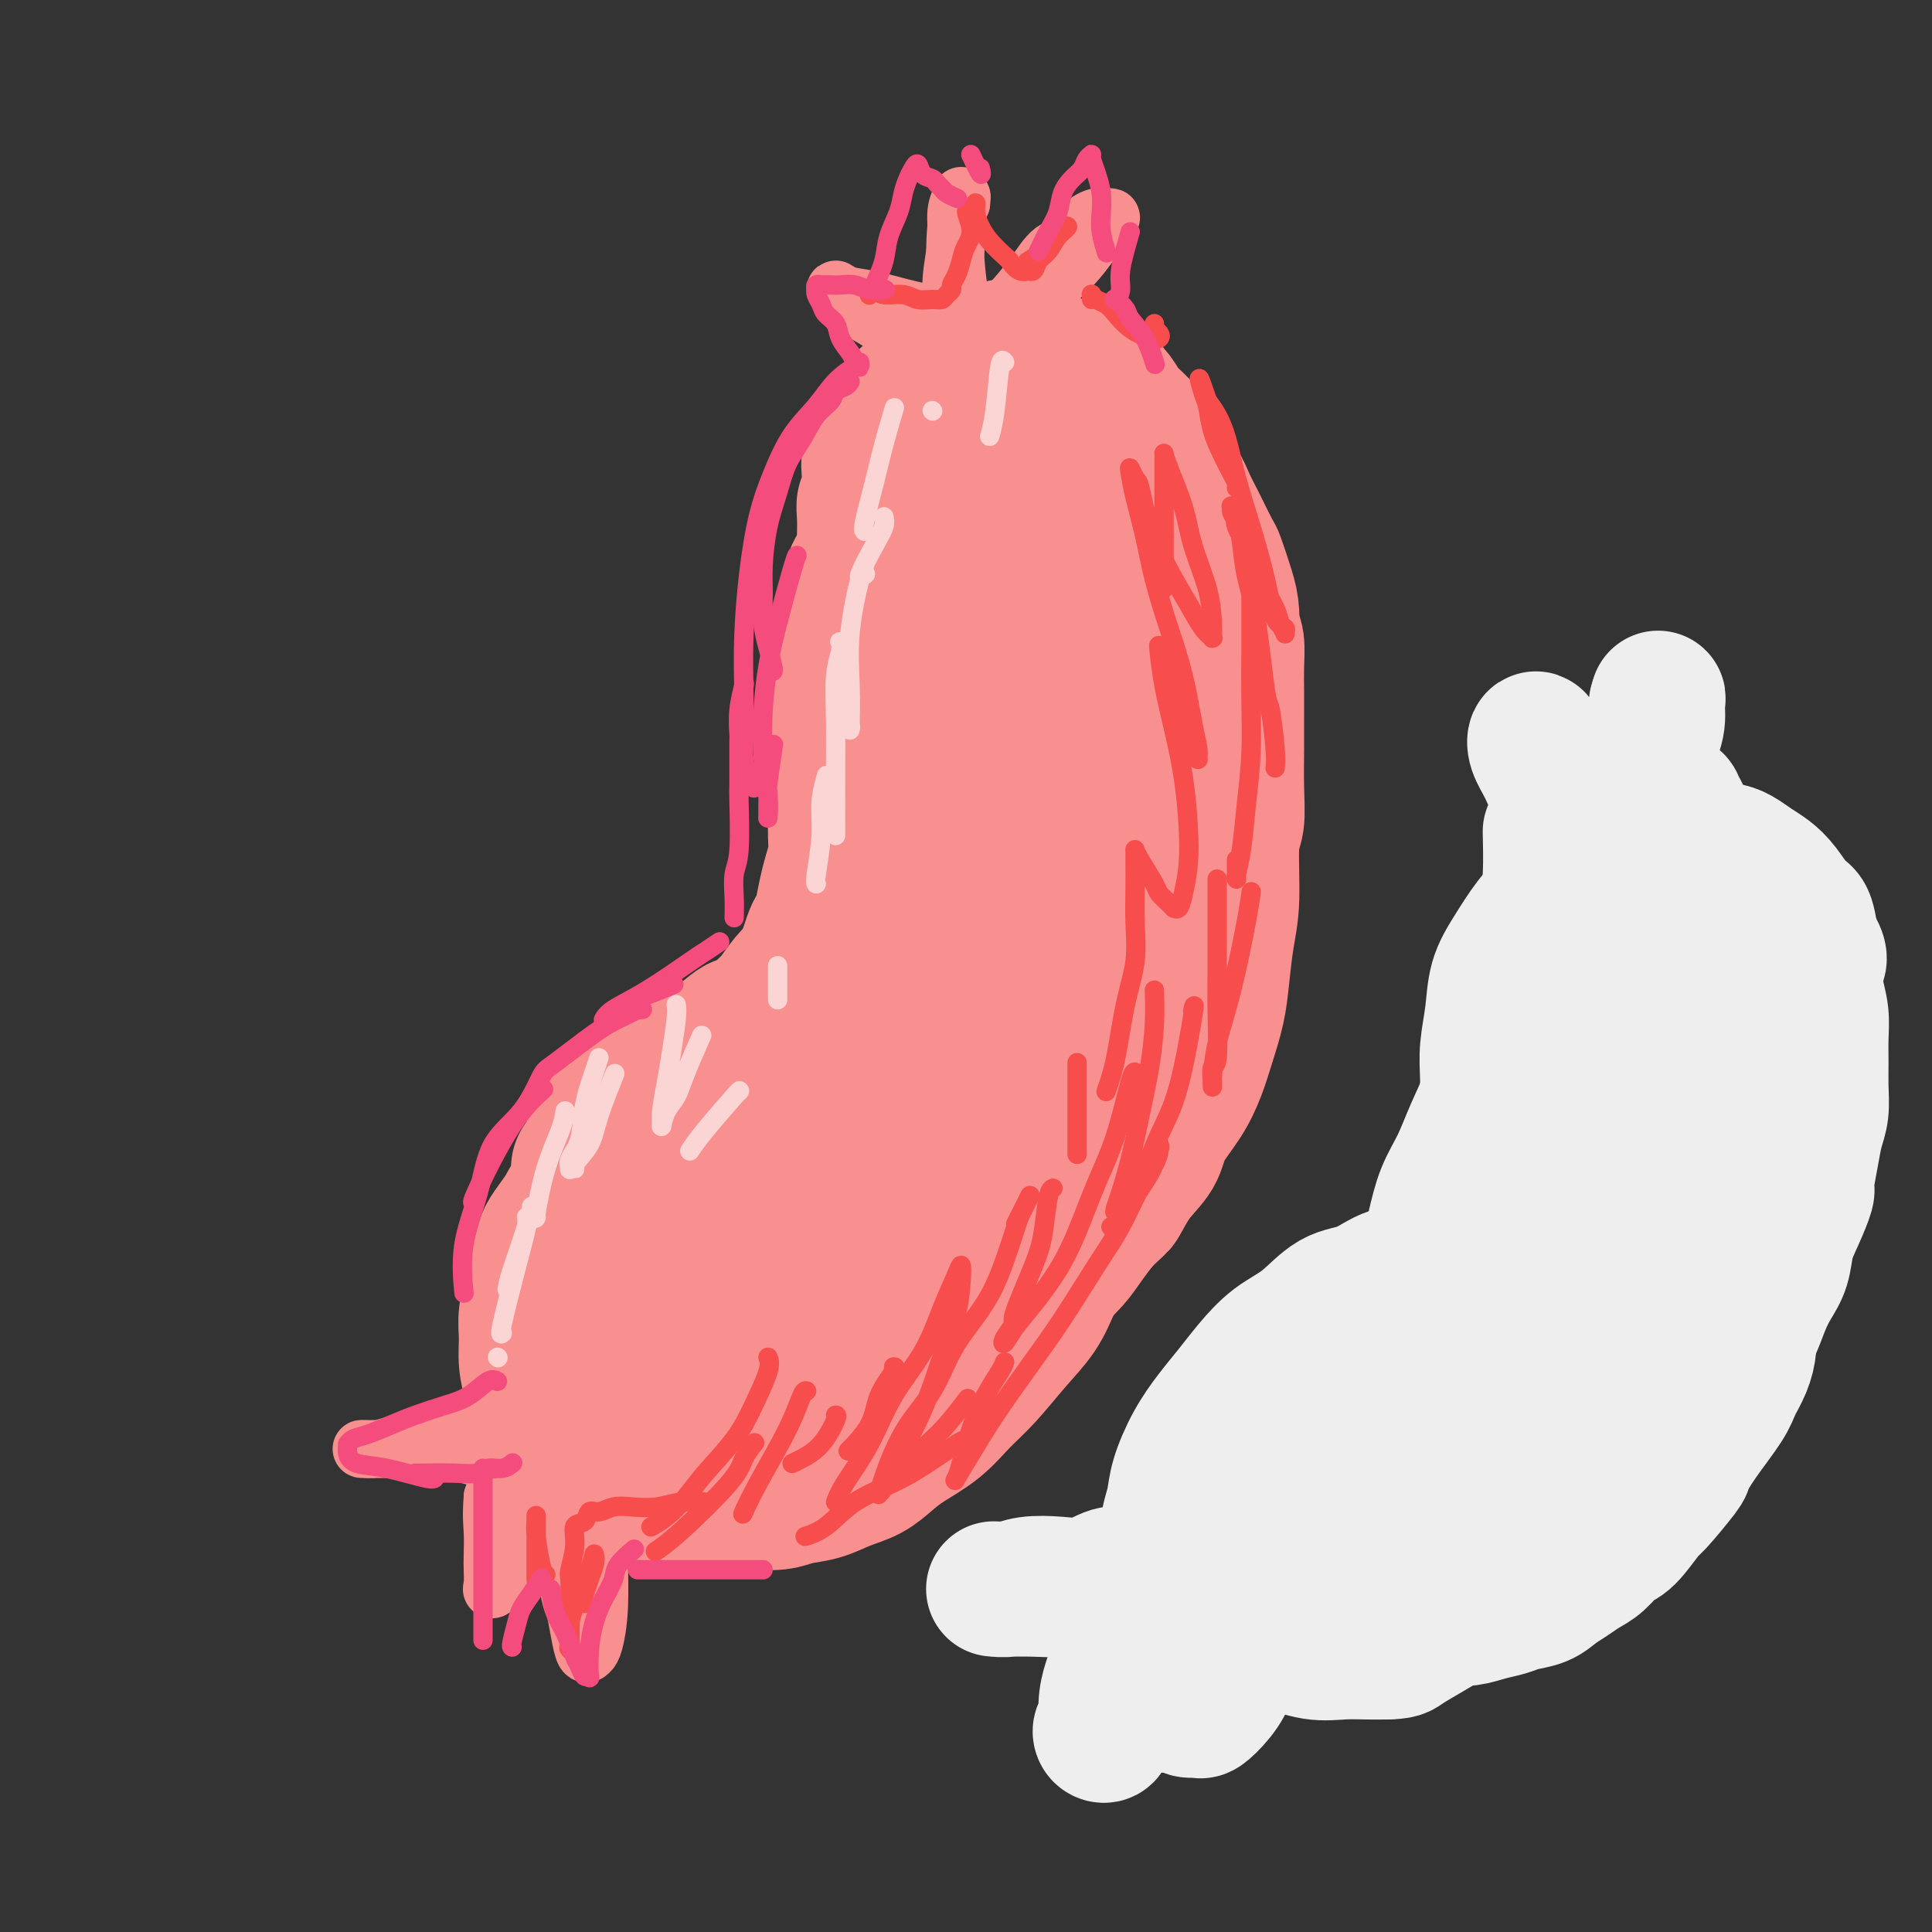 <svg viewBox='0 0 400 400' version='1.1' xmlns='http://www.w3.org/2000/svg' xmlns:xlink='http://www.w3.org/1999/xlink'><rect x="0" y="0" width="400" height="400" fill="#333333" stroke="none"/><g fill='none' stroke='rgb(249,144,144)' stroke-width='28' stroke-linecap='round' stroke-linejoin='round'><path d='M208,112c-0.148,0.113 -0.297,0.227 -1,0c-0.703,-0.227 -1.962,-0.794 -3,-1c-1.038,-0.206 -1.856,-0.052 -3,0c-1.144,0.052 -2.614,0.002 -4,0c-1.386,-0.002 -2.688,0.043 -4,0c-1.312,-0.043 -2.635,-0.175 -4,0c-1.365,0.175 -2.771,0.658 -4,1c-1.229,0.342 -2.279,0.543 -3,1c-0.721,0.457 -1.111,1.171 -2,2c-0.889,0.829 -2.276,1.772 -3,3c-0.724,1.228 -0.786,2.740 -1,4c-0.214,1.260 -0.579,2.267 -1,4c-0.421,1.733 -0.897,4.192 -1,6c-0.103,1.808 0.169,2.966 0,5c-0.169,2.034 -0.777,4.946 -1,7c-0.223,2.054 -0.060,3.251 0,5c0.060,1.749 0.016,4.050 0,6c-0.016,1.950 -0.003,3.550 0,5c0.003,1.450 -0.002,2.751 0,4c0.002,1.249 0.012,2.447 0,4c-0.012,1.553 -0.045,3.460 0,5c0.045,1.540 0.167,2.712 0,4c-0.167,1.288 -0.622,2.693 -1,4c-0.378,1.307 -0.679,2.516 -1,4c-0.321,1.484 -0.660,3.242 -1,5'/><path d='M170,190c-1.212,11.630 -0.743,4.704 -1,3c-0.257,-1.704 -1.241,1.812 -2,4c-0.759,2.188 -1.294,3.047 -2,4c-0.706,0.953 -1.582,1.999 -2,3c-0.418,1.001 -0.377,1.955 -1,3c-0.623,1.045 -1.909,2.181 -3,3c-1.091,0.819 -1.986,1.322 -3,2c-1.014,0.678 -2.147,1.532 -3,2c-0.853,0.468 -1.425,0.549 -2,1c-0.575,0.451 -1.151,1.271 -2,2c-0.849,0.729 -1.971,1.367 -3,2c-1.029,0.633 -1.966,1.261 -3,2c-1.034,0.739 -2.164,1.588 -3,2c-0.836,0.412 -1.379,0.388 -2,1c-0.621,0.612 -1.321,1.861 -2,3c-0.679,1.139 -1.336,2.167 -2,3c-0.664,0.833 -1.333,1.472 -2,2c-0.667,0.528 -1.331,0.944 -2,2c-0.669,1.056 -1.344,2.751 -2,4c-0.656,1.249 -1.293,2.054 -2,3c-0.707,0.946 -1.485,2.035 -2,3c-0.515,0.965 -0.769,1.805 -1,3c-0.231,1.195 -0.440,2.746 -1,4c-0.560,1.254 -1.469,2.213 -2,3c-0.531,0.787 -0.682,1.403 -1,2c-0.318,0.597 -0.803,1.175 -1,2c-0.197,0.825 -0.105,1.898 0,3c0.105,1.102 0.224,2.234 0,3c-0.224,0.766 -0.791,1.168 -1,2c-0.209,0.832 -0.060,2.095 0,3c0.060,0.905 0.030,1.453 0,2'/><path d='M117,271c0.033,2.491 0.617,2.218 1,3c0.383,0.782 0.567,2.618 1,4c0.433,1.382 1.115,2.311 2,3c0.885,0.689 1.973,1.139 3,2c1.027,0.861 1.992,2.133 3,3c1.008,0.867 2.059,1.328 3,2c0.941,0.672 1.773,1.553 3,2c1.227,0.447 2.849,0.460 4,1c1.151,0.540 1.829,1.609 3,2c1.171,0.391 2.833,0.105 4,0c1.167,-0.105 1.838,-0.027 3,0c1.162,0.027 2.815,0.004 4,0c1.185,-0.004 1.901,0.011 3,0c1.099,-0.011 2.579,-0.048 4,0c1.421,0.048 2.781,0.183 4,0c1.219,-0.183 2.298,-0.682 4,-1c1.702,-0.318 4.029,-0.454 6,-1c1.971,-0.546 3.588,-1.501 5,-2c1.412,-0.499 2.620,-0.541 4,-1c1.380,-0.459 2.932,-1.334 4,-2c1.068,-0.666 1.652,-1.122 3,-2c1.348,-0.878 3.459,-2.177 5,-3c1.541,-0.823 2.513,-1.168 4,-2c1.487,-0.832 3.488,-2.150 5,-3c1.512,-0.850 2.533,-1.231 4,-2c1.467,-0.769 3.379,-1.927 5,-3c1.621,-1.073 2.951,-2.061 4,-3c1.049,-0.939 1.817,-1.829 3,-3c1.183,-1.171 2.780,-2.623 4,-4c1.220,-1.377 2.063,-2.679 3,-4c0.937,-1.321 1.969,-2.660 3,-4'/><path d='M228,253c3.414,-3.452 3.449,-3.083 4,-4c0.551,-0.917 1.618,-3.122 3,-5c1.382,-1.878 3.080,-3.431 4,-5c0.920,-1.569 1.062,-3.156 2,-5c0.938,-1.844 2.671,-3.946 4,-6c1.329,-2.054 2.254,-4.060 3,-6c0.746,-1.940 1.314,-3.814 2,-6c0.686,-2.186 1.489,-4.683 2,-7c0.511,-2.317 0.729,-4.455 1,-7c0.271,-2.545 0.594,-5.497 1,-8c0.406,-2.503 0.893,-4.558 1,-8c0.107,-3.442 -0.168,-8.272 0,-11c0.168,-2.728 0.777,-3.355 1,-5c0.223,-1.645 0.060,-4.308 0,-7c-0.060,-2.692 -0.015,-5.414 0,-8c0.015,-2.586 0.001,-5.037 0,-7c-0.001,-1.963 0.011,-3.438 0,-5c-0.011,-1.562 -0.047,-3.212 0,-5c0.047,-1.788 0.175,-3.713 0,-5c-0.175,-1.287 -0.654,-1.936 -1,-3c-0.346,-1.064 -0.561,-2.543 -1,-4c-0.439,-1.457 -1.104,-2.893 -2,-4c-0.896,-1.107 -2.025,-1.885 -3,-3c-0.975,-1.115 -1.796,-2.568 -3,-4c-1.204,-1.432 -2.790,-2.845 -4,-4c-1.210,-1.155 -2.042,-2.053 -3,-3c-0.958,-0.947 -2.041,-1.941 -3,-3c-0.959,-1.059 -1.793,-2.181 -3,-3c-1.207,-0.819 -2.786,-1.336 -4,-2c-1.214,-0.664 -2.061,-1.475 -3,-2c-0.939,-0.525 -1.969,-0.762 -3,-1'/><path d='M223,97c-4.255,-2.967 -3.391,-1.383 -4,-1c-0.609,0.383 -2.691,-0.435 -4,-1c-1.309,-0.565 -1.844,-0.876 -3,-1c-1.156,-0.124 -2.931,-0.060 -4,0c-1.069,0.060 -1.431,0.118 -2,0c-0.569,-0.118 -1.346,-0.411 -2,0c-0.654,0.411 -1.186,1.524 -2,2c-0.814,0.476 -1.908,0.313 -3,1c-1.092,0.687 -2.180,2.224 -3,3c-0.820,0.776 -1.371,0.793 -2,2c-0.629,1.207 -1.334,3.605 -2,5c-0.666,1.395 -1.292,1.788 -2,3c-0.708,1.212 -1.499,3.243 -2,5c-0.501,1.757 -0.712,3.240 -1,5c-0.288,1.760 -0.655,3.798 -1,6c-0.345,2.202 -0.670,4.570 -1,7c-0.330,2.430 -0.665,4.924 -1,7c-0.335,2.076 -0.671,3.735 -1,6c-0.329,2.265 -0.651,5.136 -1,8c-0.349,2.864 -0.726,5.720 -1,8c-0.274,2.280 -0.444,3.984 -1,6c-0.556,2.016 -1.498,4.345 -2,7c-0.502,2.655 -0.564,5.636 -1,8c-0.436,2.364 -1.246,4.113 -2,6c-0.754,1.887 -1.454,3.914 -2,6c-0.546,2.086 -0.939,4.231 -2,6c-1.061,1.769 -2.790,3.162 -4,5c-1.210,1.838 -1.902,4.122 -3,6c-1.098,1.878 -2.603,3.352 -4,5c-1.397,1.648 -2.685,3.471 -4,5c-1.315,1.529 -2.658,2.765 -4,4'/><path d='M152,226c-3.418,4.670 -2.463,3.844 -3,4c-0.537,0.156 -2.567,1.293 -4,2c-1.433,0.707 -2.268,0.982 -3,2c-0.732,1.018 -1.359,2.778 -2,4c-0.641,1.222 -1.296,1.905 -2,3c-0.704,1.095 -1.457,2.603 -2,4c-0.543,1.397 -0.878,2.682 -1,4c-0.122,1.318 -0.033,2.668 0,4c0.033,1.332 0.008,2.646 0,4c-0.008,1.354 -0.000,2.748 0,4c0.000,1.252 -0.007,2.364 1,4c1.007,1.636 3.027,3.797 4,5c0.973,1.203 0.898,1.447 2,2c1.102,0.553 3.380,1.414 5,2c1.620,0.586 2.581,0.895 4,1c1.419,0.105 3.294,0.005 5,0c1.706,-0.005 3.241,0.086 5,0c1.759,-0.086 3.741,-0.348 6,-1c2.259,-0.652 4.794,-1.694 7,-3c2.206,-1.306 4.083,-2.877 6,-5c1.917,-2.123 3.874,-4.798 6,-8c2.126,-3.202 4.422,-6.933 7,-11c2.578,-4.067 5.439,-8.472 8,-13c2.561,-4.528 4.823,-9.179 7,-14c2.177,-4.821 4.270,-9.812 6,-15c1.730,-5.188 3.099,-10.571 4,-16c0.901,-5.429 1.335,-10.902 2,-16c0.665,-5.098 1.560,-9.820 2,-14c0.440,-4.180 0.426,-7.818 0,-11c-0.426,-3.182 -1.265,-5.909 -2,-8c-0.735,-2.091 -1.368,-3.545 -2,-5'/><path d='M218,135c-0.990,-4.616 -1.464,-4.157 -2,-4c-0.536,0.157 -1.136,0.011 -2,0c-0.864,-0.011 -1.994,0.112 -3,0c-1.006,-0.112 -1.887,-0.459 -3,0c-1.113,0.459 -2.458,1.726 -5,5c-2.542,3.274 -6.281,8.557 -10,15c-3.719,6.443 -7.419,14.048 -11,22c-3.581,7.952 -7.043,16.251 -10,24c-2.957,7.749 -5.409,14.946 -7,21c-1.591,6.054 -2.322,10.964 -3,15c-0.678,4.036 -1.304,7.198 -1,11c0.304,3.802 1.537,8.245 2,10c0.463,1.755 0.155,0.822 1,1c0.845,0.178 2.842,1.466 5,2c2.158,0.534 4.479,0.315 7,0c2.521,-0.315 5.244,-0.727 8,-3c2.756,-2.273 5.545,-6.409 9,-11c3.455,-4.591 7.574,-9.639 11,-16c3.426,-6.361 6.158,-14.037 9,-22c2.842,-7.963 5.795,-16.214 8,-24c2.205,-7.786 3.663,-15.106 5,-21c1.337,-5.894 2.552,-10.360 3,-14c0.448,-3.640 0.128,-6.452 0,-8c-0.128,-1.548 -0.063,-1.830 0,-2c0.063,-0.170 0.123,-0.228 -1,0c-1.123,0.228 -3.428,0.743 -7,4c-3.572,3.257 -8.410,9.257 -13,17c-4.590,7.743 -8.931,17.230 -13,26c-4.069,8.770 -7.865,16.823 -11,24c-3.135,7.177 -5.610,13.479 -7,18c-1.390,4.521 -1.695,7.260 -2,10'/><path d='M175,235c-1.368,5.505 -0.289,5.266 0,6c0.289,0.734 -0.213,2.440 0,3c0.213,0.560 1.141,-0.028 3,0c1.859,0.028 4.649,0.671 8,-1c3.351,-1.671 7.262,-5.657 11,-11c3.738,-5.343 7.303,-12.042 11,-19c3.697,-6.958 7.526,-14.175 11,-21c3.474,-6.825 6.595,-13.259 9,-19c2.405,-5.741 4.096,-10.788 5,-14c0.904,-3.212 1.022,-4.589 1,-5c-0.022,-0.411 -0.185,0.143 0,0c0.185,-0.143 0.717,-0.981 -1,0c-1.717,0.981 -5.682,3.783 -9,7c-3.318,3.217 -5.989,6.849 -10,14c-4.011,7.151 -9.362,17.820 -12,23c-2.638,5.180 -2.564,4.870 -3,7c-0.436,2.130 -1.381,6.700 -2,10c-0.619,3.300 -0.911,5.329 -1,7c-0.089,1.671 0.025,2.983 0,4c-0.025,1.017 -0.188,1.740 0,2c0.188,0.260 0.727,0.058 1,0c0.273,-0.058 0.282,0.029 1,0c0.718,-0.029 2.146,-0.174 4,-3c1.854,-2.826 4.133,-8.333 6,-15c1.867,-6.667 3.323,-14.495 5,-22c1.677,-7.505 3.574,-14.686 5,-22c1.426,-7.314 2.382,-14.761 3,-21c0.618,-6.239 0.898,-11.270 1,-15c0.102,-3.730 0.028,-6.158 0,-8c-0.028,-1.842 -0.008,-3.098 0,-4c0.008,-0.902 0.004,-1.451 0,-2'/><path d='M222,116c0.774,-7.585 0.707,-1.548 1,2c0.293,3.548 0.944,4.605 2,7c1.056,2.395 2.516,6.127 4,10c1.484,3.873 2.992,7.885 4,13c1.008,5.115 1.516,11.332 2,17c0.484,5.668 0.945,10.785 1,16c0.055,5.215 -0.295,10.526 -1,15c-0.705,4.474 -1.764,8.109 -5,14c-3.236,5.891 -8.650,14.037 -11,18c-2.350,3.963 -1.635,3.741 -3,5c-1.365,1.259 -4.810,3.998 -7,6c-2.190,2.002 -3.126,3.267 -4,4c-0.874,0.733 -1.687,0.933 -2,1c-0.313,0.067 -0.125,0.000 0,0c0.125,-0.000 0.189,0.066 0,0c-0.189,-0.066 -0.631,-0.264 0,-1c0.631,-0.736 2.334,-2.010 4,-4c1.666,-1.990 3.293,-4.696 5,-8c1.707,-3.304 3.492,-7.207 5,-12c1.508,-4.793 2.739,-10.476 4,-16c1.261,-5.524 2.553,-10.888 3,-15c0.447,-4.112 0.048,-6.972 0,-10c-0.048,-3.028 0.255,-6.224 0,-8c-0.255,-1.776 -1.069,-2.132 -2,-3c-0.931,-0.868 -1.980,-2.248 -3,-3c-1.020,-0.752 -2.010,-0.876 -3,-1'/><path d='M216,163c-2.007,-1.307 -3.023,-1.074 -4,-1c-0.977,0.074 -1.914,-0.011 -3,0c-1.086,0.011 -2.321,0.117 -3,0c-0.679,-0.117 -0.801,-0.456 -1,-1c-0.199,-0.544 -0.476,-1.294 -1,-2c-0.524,-0.706 -1.296,-1.367 -2,-2c-0.704,-0.633 -1.340,-1.239 -2,-2c-0.660,-0.761 -1.346,-1.676 -2,-3c-0.654,-1.324 -1.278,-3.056 -2,-4c-0.722,-0.944 -1.541,-1.098 -2,-2c-0.459,-0.902 -0.556,-2.551 -1,-4c-0.444,-1.449 -1.233,-2.699 -2,-4c-0.767,-1.301 -1.512,-2.654 -2,-4c-0.488,-1.346 -0.720,-2.684 -1,-4c-0.280,-1.316 -0.608,-2.608 -1,-4c-0.392,-1.392 -0.849,-2.883 -1,-4c-0.151,-1.117 0.003,-1.862 0,-3c-0.003,-1.138 -0.162,-2.671 0,-4c0.162,-1.329 0.646,-2.455 1,-4c0.354,-1.545 0.577,-3.509 1,-5c0.423,-1.491 1.046,-2.508 2,-4c0.954,-1.492 2.241,-3.460 3,-5c0.759,-1.540 0.992,-2.651 2,-4c1.008,-1.349 2.790,-2.936 4,-4c1.210,-1.064 1.846,-1.606 3,-2c1.154,-0.394 2.825,-0.640 4,-1c1.175,-0.360 1.853,-0.834 3,-1c1.147,-0.166 2.761,-0.024 4,0c1.239,0.024 2.103,-0.070 3,0c0.897,0.070 1.828,0.306 3,1c1.172,0.694 2.586,1.847 4,3'/><path d='M223,89c2.927,1.210 3.243,2.235 4,4c0.757,1.765 1.955,4.272 3,7c1.045,2.728 1.938,5.678 3,9c1.062,3.322 2.291,7.015 3,11c0.709,3.985 0.896,8.263 1,13c0.104,4.737 0.126,9.933 0,15c-0.126,5.067 -0.399,10.005 -1,15c-0.601,4.995 -1.528,10.046 -3,15c-1.472,4.954 -3.487,9.811 -5,14c-1.513,4.189 -2.523,7.709 -4,11c-1.477,3.291 -3.421,6.354 -5,9c-1.579,2.646 -2.792,4.876 -4,7c-1.208,2.124 -2.411,4.144 -4,6c-1.589,1.856 -3.565,3.550 -5,5c-1.435,1.450 -2.329,2.657 -4,4c-1.671,1.343 -4.119,2.824 -6,4c-1.881,1.176 -3.195,2.048 -5,3c-1.805,0.952 -4.100,1.985 -6,3c-1.900,1.015 -3.406,2.011 -5,3c-1.594,0.989 -3.275,1.971 -5,3c-1.725,1.029 -3.494,2.104 -5,3c-1.506,0.896 -2.748,1.613 -4,2c-1.252,0.387 -2.513,0.443 -4,1c-1.487,0.557 -3.200,1.613 -5,2c-1.800,0.387 -3.686,0.104 -5,0c-1.314,-0.104 -2.054,-0.028 -3,0c-0.946,0.028 -2.096,0.007 -3,0c-0.904,-0.007 -1.562,-0.002 -2,0c-0.438,0.002 -0.656,0.001 -1,0c-0.344,-0.001 -0.812,-0.000 -1,0c-0.188,0.000 -0.094,0.000 0,0'/><path d='M142,258c-3.814,0.405 -1.350,-0.082 -1,0c0.350,0.082 -1.413,0.731 0,0c1.413,-0.731 6.004,-2.844 8,-4c1.996,-1.156 1.398,-1.355 2,-2c0.602,-0.645 2.403,-1.734 4,-3c1.597,-1.266 2.989,-2.707 4,-4c1.011,-1.293 1.642,-2.438 3,-4c1.358,-1.562 3.445,-3.542 5,-5c1.555,-1.458 2.579,-2.394 4,-4c1.421,-1.606 3.238,-3.883 5,-6c1.762,-2.117 3.469,-4.076 5,-6c1.531,-1.924 2.885,-3.814 4,-6c1.115,-2.186 1.990,-4.668 3,-7c1.010,-2.332 2.157,-4.512 3,-7c0.843,-2.488 1.384,-5.282 2,-8c0.616,-2.718 1.308,-5.359 2,-8'/><path d='M195,184c2.105,-6.883 0.369,-6.089 0,-7c-0.369,-0.911 0.629,-3.526 1,-7c0.371,-3.474 0.114,-7.807 0,-10c-0.114,-2.193 -0.086,-2.246 0,-3c0.086,-0.754 0.231,-2.210 0,-4c-0.231,-1.790 -0.839,-3.914 -1,-5c-0.161,-1.086 0.126,-1.132 0,-2c-0.126,-0.868 -0.663,-2.557 -1,-4c-0.337,-1.443 -0.472,-2.641 -1,-4c-0.528,-1.359 -1.447,-2.881 -2,-4c-0.553,-1.119 -0.739,-1.835 -1,-3c-0.261,-1.165 -0.595,-2.778 -1,-4c-0.405,-1.222 -0.879,-2.054 -1,-3c-0.121,-0.946 0.111,-2.005 0,-3c-0.111,-0.995 -0.566,-1.927 -1,-3c-0.434,-1.073 -0.848,-2.286 -1,-3c-0.152,-0.714 -0.040,-0.927 0,-2c0.040,-1.073 0.010,-3.004 0,-4c-0.010,-0.996 0.000,-1.055 0,-2c-0.000,-0.945 -0.011,-2.774 0,-4c0.011,-1.226 0.044,-1.848 0,-3c-0.044,-1.152 -0.164,-2.836 0,-4c0.164,-1.164 0.611,-1.810 1,-3c0.389,-1.190 0.719,-2.925 1,-4c0.281,-1.075 0.512,-1.491 1,-2c0.488,-0.509 1.231,-1.110 2,-2c0.769,-0.890 1.562,-2.070 2,-3c0.438,-0.930 0.519,-1.610 1,-2c0.481,-0.390 1.360,-0.490 2,-1c0.640,-0.510 1.040,-1.432 2,-2c0.960,-0.568 2.480,-0.784 4,-1'/><path d='M202,76c1.940,-0.868 2.290,-0.037 3,0c0.710,0.037 1.779,-0.719 3,-1c1.221,-0.281 2.595,-0.087 4,0c1.405,0.087 2.840,0.067 4,0c1.160,-0.067 2.044,-0.181 3,0c0.956,0.181 1.985,0.656 3,1c1.015,0.344 2.018,0.555 3,1c0.982,0.445 1.944,1.122 3,2c1.056,0.878 2.207,1.956 3,3c0.793,1.044 1.227,2.053 2,3c0.773,0.947 1.884,1.832 3,3c1.116,1.168 2.237,2.620 3,4c0.763,1.380 1.168,2.689 2,4c0.832,1.311 2.092,2.623 3,4c0.908,1.377 1.465,2.819 2,4c0.535,1.181 1.047,2.102 2,4c0.953,1.898 2.346,4.772 3,6c0.654,1.228 0.567,0.808 1,2c0.433,1.192 1.384,3.995 2,6c0.616,2.005 0.897,3.213 1,5c0.103,1.787 0.027,4.152 0,6c-0.027,1.848 -0.006,3.179 0,5c0.006,1.821 -0.004,4.133 0,6c0.004,1.867 0.020,3.289 0,5c-0.020,1.711 -0.077,3.710 0,6c0.077,2.290 0.288,4.870 0,7c-0.288,2.130 -1.074,3.808 -2,6c-0.926,2.192 -1.990,4.897 -3,7c-1.010,2.103 -1.964,3.605 -3,5c-1.036,1.395 -2.153,2.684 -3,4c-0.847,1.316 -1.423,2.658 -2,4'/><path d='M242,188c-2.429,4.400 -2.002,2.401 -2,2c0.002,-0.401 -0.421,0.798 -1,2c-0.579,1.202 -1.313,2.408 -2,3c-0.687,0.592 -1.328,0.570 -2,1c-0.672,0.430 -1.377,1.312 -2,2c-0.623,0.688 -1.166,1.183 -2,2c-0.834,0.817 -1.960,1.955 -3,3c-1.040,1.045 -1.996,1.996 -3,3c-1.004,1.004 -2.057,2.060 -3,3c-0.943,0.940 -1.775,1.762 -3,3c-1.225,1.238 -2.844,2.890 -4,4c-1.156,1.110 -1.849,1.678 -3,3c-1.151,1.322 -2.760,3.400 -4,5c-1.240,1.600 -2.112,2.724 -3,4c-0.888,1.276 -1.792,2.705 -3,4c-1.208,1.295 -2.720,2.456 -4,4c-1.280,1.544 -2.327,3.471 -3,5c-0.673,1.529 -0.970,2.660 -2,4c-1.030,1.340 -2.793,2.889 -4,4c-1.207,1.111 -1.860,1.783 -3,3c-1.140,1.217 -2.769,2.980 -4,4c-1.231,1.020 -2.065,1.299 -3,2c-0.935,0.701 -1.973,1.826 -3,3c-1.027,1.174 -2.045,2.398 -3,3c-0.955,0.602 -1.847,0.581 -3,1c-1.153,0.419 -2.567,1.278 -4,2c-1.433,0.722 -2.887,1.307 -4,2c-1.113,0.693 -1.886,1.495 -3,2c-1.114,0.505 -2.569,0.713 -4,1c-1.431,0.287 -2.837,0.653 -4,1c-1.163,0.347 -2.081,0.673 -3,1'/><path d='M148,274c-4.469,1.547 -3.141,0.415 -3,0c0.141,-0.415 -0.907,-0.111 -2,0c-1.093,0.111 -2.233,0.030 -3,0c-0.767,-0.030 -1.160,-0.009 -2,0c-0.840,0.009 -2.127,0.004 -3,0c-0.873,-0.004 -1.332,-0.008 -2,0c-0.668,0.008 -1.545,0.029 -2,0c-0.455,-0.029 -0.489,-0.107 -1,0c-0.511,0.107 -1.499,0.398 -2,0c-0.501,-0.398 -0.517,-1.485 -1,-2c-0.483,-0.515 -1.435,-0.457 -2,-1c-0.565,-0.543 -0.743,-1.689 -1,-2c-0.257,-0.311 -0.595,0.211 -1,0c-0.405,-0.211 -0.879,-1.154 -1,-2c-0.121,-0.846 0.111,-1.596 0,-2c-0.111,-0.404 -0.566,-0.464 -1,-1c-0.434,-0.536 -0.848,-1.548 -1,-2c-0.152,-0.452 -0.041,-0.345 0,-1c0.041,-0.655 0.011,-2.071 0,-3c-0.011,-0.929 -0.003,-1.369 0,-2c0.003,-0.631 0.001,-1.453 0,-2c-0.001,-0.547 -0.000,-0.818 0,-1c0.000,-0.182 0.001,-0.275 0,-1c-0.001,-0.725 -0.002,-2.080 0,-3c0.002,-0.920 0.007,-1.403 0,-2c-0.007,-0.597 -0.028,-1.308 0,-2c0.028,-0.692 0.104,-1.365 0,-2c-0.104,-0.635 -0.389,-1.232 0,-2c0.389,-0.768 1.451,-1.707 2,-3c0.549,-1.293 0.585,-2.941 1,-4c0.415,-1.059 1.207,-1.530 2,-2'/><path d='M125,232c1.353,-1.694 2.235,-1.428 3,-2c0.765,-0.572 1.412,-1.983 2,-3c0.588,-1.017 1.116,-1.639 2,-2c0.884,-0.361 2.123,-0.459 3,-1c0.877,-0.541 1.393,-1.524 2,-2c0.607,-0.476 1.305,-0.443 2,-1c0.695,-0.557 1.387,-1.702 2,-2c0.613,-0.298 1.146,0.252 2,0c0.854,-0.252 2.029,-1.307 3,-2c0.971,-0.693 1.740,-1.023 3,-2c1.260,-0.977 3.012,-2.600 4,-3c0.988,-0.400 1.212,0.424 2,0c0.788,-0.424 2.140,-2.095 3,-3c0.860,-0.905 1.228,-1.045 2,-2c0.772,-0.955 1.947,-2.725 3,-4c1.053,-1.275 1.983,-2.055 3,-3c1.017,-0.945 2.122,-2.056 3,-3c0.878,-0.944 1.531,-1.722 2,-3c0.469,-1.278 0.755,-3.055 1,-4c0.245,-0.945 0.451,-1.057 1,-2c0.549,-0.943 1.443,-2.715 2,-4c0.557,-1.285 0.776,-2.081 1,-3c0.224,-0.919 0.452,-1.961 1,-3c0.548,-1.039 1.415,-2.076 2,-3c0.585,-0.924 0.889,-1.736 1,-3c0.111,-1.264 0.030,-2.981 0,-4c-0.030,-1.019 -0.008,-1.339 0,-2c0.008,-0.661 0.002,-1.662 0,-3c-0.002,-1.338 -0.001,-3.014 0,-4c0.001,-0.986 0.000,-1.282 0,-2c-0.000,-0.718 -0.000,-1.859 0,-3'/><path d='M180,154c-0.000,-3.304 -0.000,-2.565 0,-3c0.000,-0.435 0.000,-2.045 0,-3c-0.000,-0.955 -0.000,-1.256 0,-2c0.000,-0.744 0.001,-1.931 0,-3c-0.001,-1.069 -0.004,-2.018 0,-3c0.004,-0.982 0.015,-1.995 0,-3c-0.015,-1.005 -0.057,-2.003 0,-3c0.057,-0.997 0.211,-1.994 0,-3c-0.211,-1.006 -0.789,-2.020 -1,-3c-0.211,-0.980 -0.057,-1.924 0,-3c0.057,-1.076 0.015,-2.282 0,-3c-0.015,-0.718 -0.004,-0.947 0,-2c0.004,-1.053 0.000,-2.930 0,-4c-0.000,-1.070 0.004,-1.335 0,-2c-0.004,-0.665 -0.015,-1.732 0,-3c0.015,-1.268 0.056,-2.737 0,-4c-0.056,-1.263 -0.208,-2.319 0,-3c0.208,-0.681 0.776,-0.987 1,-2c0.224,-1.013 0.104,-2.733 0,-4c-0.104,-1.267 -0.193,-2.082 0,-3c0.193,-0.918 0.669,-1.941 1,-3c0.331,-1.059 0.515,-2.155 1,-3c0.485,-0.845 1.269,-1.438 2,-2c0.731,-0.562 1.410,-1.091 2,-2c0.590,-0.909 1.090,-2.198 2,-3c0.910,-0.802 2.228,-1.118 3,-2c0.772,-0.882 0.997,-2.330 2,-3c1.003,-0.670 2.784,-0.561 4,-1c1.216,-0.439 1.866,-1.426 3,-2c1.134,-0.574 2.753,-0.735 4,-1c1.247,-0.265 2.124,-0.632 3,-1'/><path d='M207,72c2.690,-0.763 2.414,-0.172 3,0c0.586,0.172 2.032,-0.076 3,0c0.968,0.076 1.456,0.476 2,1c0.544,0.524 1.143,1.174 2,2c0.857,0.826 1.972,1.830 3,3c1.028,1.170 1.967,2.508 3,4c1.033,1.492 2.158,3.139 3,5c0.842,1.861 1.402,3.935 2,6c0.598,2.065 1.236,4.121 2,6c0.764,1.879 1.655,3.580 3,7c1.345,3.420 3.145,8.559 4,12c0.855,3.441 0.765,5.183 1,7c0.235,1.817 0.796,3.709 1,6c0.204,2.291 0.052,4.980 0,8c-0.052,3.020 -0.005,6.369 0,9c0.005,2.631 -0.033,4.543 0,7c0.033,2.457 0.137,5.460 0,8c-0.137,2.540 -0.516,4.616 -1,7c-0.484,2.384 -1.074,5.077 -2,8c-0.926,2.923 -2.190,6.076 -3,9c-0.810,2.924 -1.168,5.617 -2,8c-0.832,2.383 -2.140,4.454 -3,7c-0.860,2.546 -1.272,5.568 -2,8c-0.728,2.432 -1.774,4.274 -3,6c-1.226,1.726 -2.634,3.334 -4,5c-1.366,1.666 -2.689,3.388 -4,5c-1.311,1.612 -2.609,3.112 -4,4c-1.391,0.888 -2.874,1.162 -4,2c-1.126,0.838 -1.893,2.239 -3,3c-1.107,0.761 -2.553,0.880 -4,1'/><path d='M200,236c-2.242,1.499 -2.348,2.248 -3,3c-0.652,0.752 -1.851,1.508 -3,2c-1.149,0.492 -2.249,0.720 -3,1c-0.751,0.280 -1.152,0.612 -2,1c-0.848,0.388 -2.141,0.833 -3,1c-0.859,0.167 -1.282,0.056 -2,0c-0.718,-0.056 -1.731,-0.057 -3,0c-1.269,0.057 -2.794,0.170 -4,0c-1.206,-0.170 -2.093,-0.624 -3,-1c-0.907,-0.376 -1.836,-0.673 -3,-1c-1.164,-0.327 -2.565,-0.684 -4,-1c-1.435,-0.316 -2.904,-0.593 -4,-1c-1.096,-0.407 -1.820,-0.946 -3,-1c-1.180,-0.054 -2.818,0.378 -4,0c-1.182,-0.378 -1.909,-1.565 -3,-2c-1.091,-0.435 -2.546,-0.117 -4,0c-1.454,0.117 -2.906,0.035 -4,0c-1.094,-0.035 -1.830,-0.021 -3,0c-1.170,0.021 -2.774,0.050 -4,0c-1.226,-0.050 -2.076,-0.179 -3,0c-0.924,0.179 -1.923,0.667 -3,1c-1.077,0.333 -2.232,0.511 -3,1c-0.768,0.489 -1.150,1.289 -2,2c-0.850,0.711 -2.167,1.334 -3,2c-0.833,0.666 -1.183,1.375 -2,2c-0.817,0.625 -2.103,1.167 -3,2c-0.897,0.833 -1.406,1.958 -2,3c-0.594,1.042 -1.273,2.001 -2,3c-0.727,0.999 -1.504,2.038 -2,3c-0.496,0.962 -0.713,1.846 -1,3c-0.287,1.154 -0.643,2.577 -1,4'/><path d='M111,263c-1.402,3.142 -0.909,2.998 -1,4c-0.091,1.002 -0.768,3.151 -1,5c-0.232,1.849 -0.019,3.398 0,5c0.019,1.602 -0.156,3.257 0,5c0.156,1.743 0.645,3.573 1,5c0.355,1.427 0.577,2.450 1,4c0.423,1.550 1.046,3.627 2,5c0.954,1.373 2.238,2.042 3,3c0.762,0.958 1.002,2.206 2,3c0.998,0.794 2.755,1.134 4,2c1.245,0.866 1.976,2.256 3,3c1.024,0.744 2.339,0.840 3,1c0.661,0.160 0.668,0.383 2,1c1.332,0.617 3.988,1.629 6,2c2.012,0.371 3.378,0.100 5,0c1.622,-0.100 3.500,-0.030 5,0c1.500,0.030 2.623,0.020 4,0c1.377,-0.020 3.007,-0.050 5,0c1.993,0.050 4.350,0.180 6,0c1.650,-0.180 2.594,-0.670 4,-1c1.406,-0.330 3.273,-0.499 5,-1c1.727,-0.501 3.315,-1.332 5,-2c1.685,-0.668 3.468,-1.171 5,-2c1.532,-0.829 2.813,-1.983 4,-3c1.187,-1.017 2.280,-1.898 4,-3c1.720,-1.102 4.067,-2.425 6,-4c1.933,-1.575 3.452,-3.403 5,-5c1.548,-1.597 3.126,-2.964 5,-5c1.874,-2.036 4.043,-4.740 6,-7c1.957,-2.260 3.702,-4.074 5,-6c1.298,-1.926 2.149,-3.963 3,-6'/><path d='M218,266c2.740,-4.290 2.591,-5.513 3,-7c0.409,-1.487 1.378,-3.236 2,-5c0.622,-1.764 0.899,-3.542 1,-5c0.101,-1.458 0.027,-2.596 0,-4c-0.027,-1.404 -0.008,-3.074 0,-4c0.008,-0.926 0.003,-1.110 0,-2c-0.003,-0.890 -0.006,-2.487 0,-3c0.006,-0.513 0.020,0.058 0,0c-0.020,-0.058 -0.075,-0.747 0,-1c0.075,-0.253 0.281,-0.072 0,0c-0.281,0.072 -1.050,0.034 -2,0c-0.950,-0.034 -2.083,-0.065 -3,0c-0.917,0.065 -1.618,0.225 -3,1c-1.382,0.775 -3.445,2.165 -5,3c-1.555,0.835 -2.603,1.116 -4,2c-1.397,0.884 -3.145,2.373 -5,4c-1.855,1.627 -3.819,3.393 -6,5c-2.181,1.607 -4.579,3.053 -7,5c-2.421,1.947 -4.864,4.393 -7,6c-2.136,1.607 -3.966,2.374 -7,4c-3.034,1.626 -7.271,4.110 -9,5c-1.729,0.890 -0.948,0.187 -2,1c-1.052,0.813 -3.937,3.142 -5,4c-1.063,0.858 -0.304,0.245 0,0c0.304,-0.245 0.152,-0.123 0,0'/></g>
<g fill='none' stroke='rgb(249,144,144)' stroke-width='12' stroke-linecap='round' stroke-linejoin='round'><path d='M122,305c-1.057,0.097 -2.115,0.194 -4,0c-1.885,-0.194 -4.598,-0.679 -7,-1c-2.402,-0.321 -4.495,-0.478 -7,-1c-2.505,-0.522 -5.423,-1.408 -8,-2c-2.577,-0.592 -4.812,-0.891 -7,-1c-2.188,-0.109 -4.329,-0.029 -6,0c-1.671,0.029 -2.873,0.006 -4,0c-1.127,-0.006 -2.178,0.006 -3,0c-0.822,-0.006 -1.414,-0.028 -1,0c0.414,0.028 1.832,0.106 3,0c1.168,-0.106 2.084,-0.396 4,-1c1.916,-0.604 4.831,-1.520 7,-2c2.169,-0.480 3.590,-0.522 5,-1c1.410,-0.478 2.809,-1.393 4,-2c1.191,-0.607 2.176,-0.907 3,-1c0.824,-0.093 1.488,0.020 2,0c0.512,-0.020 0.871,-0.173 1,0c0.129,0.173 0.029,0.674 0,1c-0.029,0.326 0.013,0.479 0,1c-0.013,0.521 -0.080,1.409 0,3c0.080,1.591 0.309,3.883 0,6c-0.309,2.117 -1.154,4.058 -2,6'/><path d='M102,310c-0.310,3.949 -0.085,5.322 0,7c0.085,1.678 0.028,3.660 0,5c-0.028,1.340 -0.029,2.039 0,3c0.029,0.961 0.087,2.183 0,3c-0.087,0.817 -0.319,1.230 0,1c0.319,-0.230 1.188,-1.103 2,-2c0.812,-0.897 1.565,-1.820 2,-3c0.435,-1.180 0.550,-2.619 1,-4c0.450,-1.381 1.233,-2.705 2,-4c0.767,-1.295 1.518,-2.562 2,-3c0.482,-0.438 0.696,-0.047 1,0c0.304,0.047 0.697,-0.250 1,0c0.303,0.250 0.515,1.049 1,2c0.485,0.951 1.243,2.056 2,5c0.757,2.944 1.512,7.728 2,10c0.488,2.272 0.708,2.031 1,3c0.292,0.969 0.656,3.146 1,5c0.344,1.854 0.666,3.385 1,4c0.334,0.615 0.678,0.314 1,0c0.322,-0.314 0.622,-0.641 1,-2c0.378,-1.359 0.832,-3.751 1,-7c0.168,-3.249 0.048,-7.357 0,-12c-0.048,-4.643 -0.024,-9.822 0,-15'/><path d='M124,306c0.404,-7.863 -0.088,-9.520 0,-12c0.088,-2.480 0.754,-5.783 1,-7c0.246,-1.217 0.070,-0.348 0,0c-0.070,0.348 -0.035,0.174 0,0'/><path d='M216,70c-0.690,-0.358 -1.380,-0.716 -3,-1c-1.620,-0.284 -4.170,-0.495 -7,-1c-2.830,-0.505 -5.941,-1.304 -9,-2c-3.059,-0.696 -6.066,-1.288 -9,-2c-2.934,-0.712 -5.794,-1.545 -8,-2c-2.206,-0.455 -3.756,-0.531 -5,-1c-1.244,-0.469 -2.181,-1.329 -2,-1c0.181,0.329 1.480,1.847 3,3c1.520,1.153 3.263,1.941 5,3c1.737,1.059 3.470,2.389 5,3c1.530,0.611 2.859,0.505 4,1c1.141,0.495 2.094,1.593 3,2c0.906,0.407 1.763,0.124 2,0c0.237,-0.124 -0.148,-0.088 0,0c0.148,0.088 0.828,0.227 1,0c0.172,-0.227 -0.165,-0.819 0,-2c0.165,-1.181 0.833,-2.951 1,-5c0.167,-2.049 -0.165,-4.378 0,-7c0.165,-2.622 0.829,-5.537 1,-8c0.171,-2.463 -0.150,-4.475 0,-6c0.150,-1.525 0.771,-2.565 1,-3c0.229,-0.435 0.065,-0.267 0,0c-0.065,0.267 -0.033,0.634 0,1'/><path d='M199,42c0.249,-3.962 -0.628,1.134 -1,5c-0.372,3.866 -0.239,6.504 0,9c0.239,2.496 0.585,4.851 1,7c0.415,2.149 0.900,4.091 1,6c0.100,1.909 -0.183,3.784 0,5c0.183,1.216 0.834,1.772 1,2c0.166,0.228 -0.152,0.129 0,0c0.152,-0.129 0.775,-0.287 1,0c0.225,0.287 0.054,1.020 1,-1c0.946,-2.020 3.010,-6.791 4,-9c0.990,-2.209 0.908,-1.855 2,-3c1.092,-1.145 3.360,-3.789 5,-6c1.640,-2.211 2.654,-3.990 4,-5c1.346,-1.010 3.025,-1.251 4,-2c0.975,-0.749 1.246,-2.005 2,-3c0.754,-0.995 1.990,-1.730 3,-2c1.010,-0.270 1.793,-0.076 2,0c0.207,0.076 -0.163,0.032 0,0c0.163,-0.032 0.857,-0.053 1,0c0.143,0.053 -0.267,0.181 -1,1c-0.733,0.819 -1.789,2.330 -3,4c-1.211,1.670 -2.576,3.498 -4,5c-1.424,1.502 -2.906,2.679 -4,4c-1.094,1.321 -1.798,2.787 -3,4c-1.202,1.213 -2.900,2.173 -4,3c-1.100,0.827 -1.600,1.522 -2,2c-0.400,0.478 -0.700,0.739 -1,1'/><path d='M208,69c-3.631,4.167 -1.708,2.583 -1,2c0.708,-0.583 0.202,-0.167 0,0c-0.202,0.167 -0.101,0.083 0,0'/></g>
<g fill='none' stroke='rgb(248,77,77)' stroke-width='4' stroke-linecap='round' stroke-linejoin='round'><path d='M159,281c0.260,0.640 0.521,1.279 0,3c-0.521,1.721 -1.822,4.523 -3,7c-1.178,2.477 -2.232,4.629 -4,7c-1.768,2.371 -4.249,4.961 -6,7c-1.751,2.039 -2.770,3.527 -4,5c-1.230,1.473 -2.670,2.931 -4,4c-1.330,1.069 -2.550,1.749 -3,2c-0.450,0.251 -0.128,0.072 0,0c0.128,-0.072 0.064,-0.036 0,0'/><path d='M136,321c-0.283,0.184 -0.566,0.368 0,0c0.566,-0.368 1.980,-1.286 5,-4c3.020,-2.714 7.644,-7.222 10,-10c2.356,-2.778 2.442,-3.825 3,-5c0.558,-1.175 1.588,-2.479 2,-3c0.412,-0.521 0.206,-0.261 0,0'/><path d='M167,288c-0.241,-0.085 -0.482,-0.169 -1,1c-0.518,1.169 -1.314,3.592 -3,7c-1.686,3.408 -4.262,7.802 -6,11c-1.738,3.198 -2.640,5.199 -3,6c-0.360,0.801 -0.180,0.400 0,0'/><path d='M164,303c0.483,-0.226 0.967,-0.453 2,-1c1.033,-0.547 2.617,-1.415 4,-3c1.383,-1.585 2.565,-3.888 3,-5c0.435,-1.112 0.124,-1.032 0,-1c-0.124,0.032 -0.062,0.016 0,0'/><path d='M185,283c0.312,-0.002 0.623,-0.004 0,1c-0.623,1.004 -2.181,3.015 -3,5c-0.819,1.985 -0.900,3.944 -2,6c-1.100,2.056 -3.219,4.207 -4,5c-0.781,0.793 -0.223,0.226 0,0c0.223,-0.226 0.112,-0.113 0,0'/><path d='M173,311c0.389,-1.031 0.778,-2.062 2,-4c1.222,-1.938 3.276,-4.785 5,-8c1.724,-3.215 3.117,-6.800 5,-10c1.883,-3.200 4.256,-6.014 6,-9c1.744,-2.986 2.858,-6.143 4,-9c1.142,-2.857 2.312,-5.413 3,-7c0.688,-1.587 0.895,-2.204 1,-2c0.105,0.204 0.107,1.228 0,3c-0.107,1.772 -0.322,4.293 -1,7c-0.678,2.707 -1.818,5.601 -3,9c-1.182,3.399 -2.408,7.302 -4,11c-1.592,3.698 -3.552,7.191 -5,10c-1.448,2.809 -2.383,4.933 -3,6c-0.617,1.067 -0.915,1.078 -1,1c-0.085,-0.078 0.042,-0.243 0,0c-0.042,0.243 -0.252,0.895 0,0c0.252,-0.895 0.965,-3.336 2,-6c1.035,-2.664 2.391,-5.551 4,-8c1.609,-2.449 3.470,-4.462 5,-7c1.530,-2.538 2.731,-5.603 4,-8c1.269,-2.397 2.608,-4.127 4,-6c1.392,-1.873 2.836,-3.889 4,-6c1.164,-2.111 2.047,-4.317 3,-7c0.953,-2.683 1.977,-5.841 3,-9'/><path d='M211,252c4.356,-8.711 1.244,-2.489 0,0c-1.244,2.489 -0.622,1.244 0,0'/><path d='M218,246c-0.336,0.187 -0.673,0.373 -1,2c-0.327,1.627 -0.645,4.694 -1,7c-0.355,2.306 -0.748,3.849 -2,7c-1.252,3.151 -3.364,7.908 -4,10c-0.636,2.092 0.205,1.518 0,2c-0.205,0.482 -1.454,2.021 -2,3c-0.546,0.979 -0.387,1.396 0,1c0.387,-0.396 1.001,-1.607 2,-3c0.999,-1.393 2.381,-2.967 4,-5c1.619,-2.033 3.474,-4.524 5,-7c1.526,-2.476 2.724,-4.937 4,-8c1.276,-3.063 2.629,-6.730 4,-10c1.371,-3.270 2.759,-6.145 4,-10c1.241,-3.855 2.334,-8.692 3,-11c0.666,-2.308 0.905,-2.088 1,-2c0.095,0.088 0.048,0.044 0,0'/><path d='M239,205c0.065,2.183 0.130,4.367 0,7c-0.130,2.633 -0.455,5.717 -1,9c-0.545,3.283 -1.310,6.766 -2,10c-0.690,3.234 -1.305,6.221 -2,9c-0.695,2.779 -1.472,5.351 -2,7c-0.528,1.649 -0.809,2.374 -1,3c-0.191,0.626 -0.292,1.153 0,1c0.292,-0.153 0.976,-0.984 1,-1c0.024,-0.016 -0.613,0.785 0,0c0.613,-0.785 2.476,-3.156 4,-6c1.524,-2.844 2.710,-6.163 4,-9c1.290,-2.837 2.686,-5.193 4,-10c1.314,-4.807 2.546,-12.063 3,-15c0.454,-2.937 0.130,-1.553 0,-1c-0.130,0.553 -0.065,0.277 0,0'/><path d='M252,182c0.001,0.168 0.001,0.337 0,2c-0.001,1.663 -0.004,4.821 0,8c0.004,3.179 0.015,6.378 0,9c-0.015,2.622 -0.057,4.665 0,8c0.057,3.335 0.211,7.961 0,10c-0.211,2.039 -0.789,1.490 -1,2c-0.211,0.510 -0.055,2.080 0,3c0.055,0.920 0.009,1.192 0,1c-0.009,-0.192 0.018,-0.847 0,-1c-0.018,-0.153 -0.082,0.197 0,-1c0.082,-1.197 0.309,-3.939 1,-7c0.691,-3.061 1.845,-6.439 3,-11c1.155,-4.561 2.311,-10.305 3,-14c0.689,-3.695 0.911,-5.341 1,-6c0.089,-0.659 0.044,-0.329 0,0'/><path d='M256,178c0.000,0.475 0.000,0.951 0,1c-0.000,0.049 -0.001,-0.327 0,0c0.001,0.327 0.003,1.358 0,2c-0.003,0.642 -0.012,0.897 0,1c0.012,0.103 0.046,0.055 0,0c-0.046,-0.055 -0.170,-0.117 0,-1c0.170,-0.883 0.634,-2.586 1,-5c0.366,-2.414 0.634,-5.540 1,-9c0.366,-3.460 0.830,-7.255 1,-11c0.170,-3.745 0.046,-7.439 0,-11c-0.046,-3.561 -0.012,-6.989 0,-10c0.012,-3.011 0.003,-5.605 0,-8c-0.003,-2.395 -0.001,-4.590 0,-7c0.001,-2.410 0.000,-5.033 0,-6c-0.000,-0.967 -0.000,-0.276 0,0c0.000,0.276 0.000,0.138 0,0'/><path d='M264,159c0.095,-0.800 0.191,-1.600 0,-4c-0.191,-2.400 -0.667,-6.399 -1,-8c-0.333,-1.601 -0.523,-0.803 -1,-4c-0.477,-3.197 -1.242,-10.390 -2,-15c-0.758,-4.610 -1.509,-6.636 -2,-9c-0.491,-2.364 -0.721,-5.066 -1,-7c-0.279,-1.934 -0.606,-3.100 -1,-4c-0.394,-0.900 -0.854,-1.535 -1,-2c-0.146,-0.465 0.024,-0.761 0,-1c-0.024,-0.239 -0.240,-0.422 0,0c0.240,0.422 0.936,1.450 1,2c0.064,0.550 -0.506,0.622 0,2c0.506,1.378 2.087,4.061 3,6c0.913,1.939 1.158,3.133 2,5c0.842,1.867 2.280,4.406 3,6c0.720,1.594 0.723,2.243 1,3c0.277,0.757 0.829,1.621 1,2c0.171,0.379 -0.040,0.272 0,0c0.040,-0.272 0.330,-0.709 0,-1c-0.330,-0.291 -1.282,-0.436 -2,-2c-0.718,-1.564 -1.204,-4.547 -2,-8c-0.796,-3.453 -1.904,-7.375 -3,-11c-1.096,-3.625 -2.180,-6.951 -3,-10c-0.820,-3.049 -1.375,-5.821 -2,-8c-0.625,-2.179 -1.322,-3.765 -2,-5c-0.678,-1.235 -1.339,-2.117 -2,-3'/><path d='M250,83c-2.598,-7.688 -1.593,-3.907 -1,-2c0.593,1.907 0.776,1.939 1,3c0.224,1.061 0.491,3.149 1,5c0.509,1.851 1.261,3.463 2,5c0.739,1.537 1.466,3.000 2,4c0.534,1.000 0.874,1.539 1,2c0.126,0.461 0.036,0.846 0,1c-0.036,0.154 -0.018,0.077 0,0'/><path d='M239,67c-0.104,0.337 -0.208,0.674 0,1c0.208,0.326 0.729,0.642 1,1c0.271,0.358 0.291,0.758 0,1c-0.291,0.242 -0.894,0.325 -2,0c-1.106,-0.325 -2.717,-1.058 -4,-2c-1.283,-0.942 -2.239,-2.095 -3,-3c-0.761,-0.905 -1.328,-1.564 -2,-2c-0.672,-0.436 -1.448,-0.649 -2,-1c-0.552,-0.351 -0.880,-0.840 -1,-1c-0.120,-0.160 -0.032,0.009 0,0c0.032,-0.009 0.009,-0.195 0,0c-0.009,0.195 -0.002,0.770 0,1c0.002,0.230 0.001,0.115 0,0'/><path d='M213,54c-0.286,0.180 -0.572,0.360 0,0c0.572,-0.360 2.001,-1.261 3,-2c0.999,-0.739 1.568,-1.318 2,-2c0.432,-0.682 0.727,-1.469 1,-2c0.273,-0.531 0.525,-0.806 1,-1c0.475,-0.194 1.172,-0.307 1,0c-0.172,0.307 -1.213,1.035 -2,2c-0.787,0.965 -1.320,2.167 -2,3c-0.680,0.833 -1.508,1.297 -2,2c-0.492,0.703 -0.647,1.645 -1,2c-0.353,0.355 -0.905,0.122 -1,0c-0.095,-0.122 0.266,-0.133 0,0c-0.266,0.133 -1.160,0.409 -2,0c-0.840,-0.409 -1.627,-1.502 -2,-2c-0.373,-0.498 -0.334,-0.401 -1,-1c-0.666,-0.599 -2.038,-1.892 -3,-3c-0.962,-1.108 -1.516,-2.029 -2,-3c-0.484,-0.971 -0.900,-1.992 -1,-3c-0.100,-1.008 0.114,-2.002 0,-2c-0.114,0.002 -0.557,1.001 -1,2'/><path d='M201,44c-1.809,-1.382 -0.331,1.163 0,3c0.331,1.837 -0.485,2.964 -1,4c-0.515,1.036 -0.730,1.979 -1,3c-0.270,1.021 -0.597,2.120 -1,3c-0.403,0.880 -0.884,1.542 -1,2c-0.116,0.458 0.131,0.712 0,1c-0.131,0.288 -0.642,0.609 -1,1c-0.358,0.391 -0.565,0.852 -1,1c-0.435,0.148 -1.100,-0.017 -2,0c-0.900,0.017 -2.035,0.215 -3,0c-0.965,-0.215 -1.761,-0.843 -3,-1c-1.239,-0.157 -2.920,0.158 -4,0c-1.080,-0.158 -1.557,-0.788 -2,-1c-0.443,-0.212 -0.851,-0.004 -1,0c-0.149,0.004 -0.040,-0.195 0,0c0.040,0.195 0.011,0.783 0,1c-0.011,0.217 -0.003,0.062 0,0c0.003,-0.062 0.002,-0.031 0,0'/><path d='M200,298c-0.324,0.068 -0.648,0.136 -2,1c-1.352,0.864 -3.733,2.522 -6,4c-2.267,1.478 -4.422,2.774 -7,4c-2.578,1.226 -5.580,2.381 -8,4c-2.420,1.619 -4.257,3.702 -6,5c-1.743,1.298 -3.392,1.811 -4,2c-0.608,0.189 -0.174,0.054 0,0c0.174,-0.054 0.087,-0.027 0,0'/><path d='M187,304c0.059,-0.050 0.117,-0.101 1,-1c0.883,-0.899 2.590,-2.647 4,-4c1.410,-1.353 2.522,-2.311 4,-4c1.478,-1.689 3.321,-4.109 4,-5c0.679,-0.891 0.194,-0.255 0,0c-0.194,0.255 -0.097,0.127 0,0'/><path d='M208,282c-0.160,0.441 -0.319,0.881 -1,2c-0.681,1.119 -1.883,2.916 -3,5c-1.117,2.084 -2.148,4.454 -3,7c-0.852,2.546 -1.525,5.266 -2,7c-0.475,1.734 -0.751,2.480 -1,3c-0.249,0.520 -0.470,0.812 0,0c0.470,-0.812 1.633,-2.729 3,-5c1.367,-2.271 2.938,-4.897 5,-8c2.062,-3.103 4.614,-6.682 7,-10c2.386,-3.318 4.607,-6.376 7,-10c2.393,-3.624 4.957,-7.815 7,-11c2.043,-3.185 3.566,-5.366 5,-8c1.434,-2.634 2.778,-5.723 4,-8c1.222,-2.277 2.323,-3.742 3,-5c0.677,-1.258 0.929,-2.310 1,-3c0.071,-0.690 -0.040,-1.018 0,-1c0.040,0.018 0.231,0.383 0,1c-0.231,0.617 -0.885,1.486 -1,2c-0.115,0.514 0.309,0.674 -1,3c-1.309,2.326 -4.353,6.819 -6,9c-1.647,2.181 -1.899,2.052 -2,2c-0.101,-0.052 -0.050,-0.026 0,0'/><path d='M146,311c0.448,0.030 0.896,0.059 0,0c-0.896,-0.059 -3.135,-0.208 -5,0c-1.865,0.208 -3.354,0.772 -5,1c-1.646,0.228 -3.448,0.121 -5,0c-1.552,-0.121 -2.855,-0.256 -4,0c-1.145,0.256 -2.134,0.902 -3,1c-0.866,0.098 -1.609,-0.352 -2,0c-0.391,0.352 -0.430,1.507 -1,2c-0.570,0.493 -1.669,0.325 -2,1c-0.331,0.675 0.108,2.194 0,4c-0.108,1.806 -0.761,3.901 -1,5c-0.239,1.099 -0.064,1.203 0,2c0.064,0.797 0.017,2.289 0,3c-0.017,0.711 -0.005,0.642 0,1c0.005,0.358 0.001,1.143 0,2c-0.001,0.857 -0.000,1.788 0,2c0.000,0.212 0.000,-0.294 0,0c-0.000,0.294 -0.000,1.387 0,2c0.000,0.613 0.000,0.747 0,1c-0.000,0.253 -0.000,0.627 0,1'/><path d='M118,339c-0.462,3.895 -0.118,1.632 0,1c0.118,-0.632 0.010,0.369 0,1c-0.010,0.631 0.078,0.894 0,0c-0.078,-0.894 -0.323,-2.944 0,-5c0.323,-2.056 1.213,-4.118 2,-6c0.787,-1.882 1.471,-3.584 2,-5c0.529,-1.416 0.902,-2.548 1,-3c0.098,-0.452 -0.079,-0.226 0,0c0.079,0.226 0.413,0.453 0,2c-0.413,1.547 -1.575,4.415 -2,6c-0.425,1.585 -0.114,1.888 0,2c0.114,0.112 0.033,0.032 0,0c-0.033,-0.032 -0.016,-0.016 0,0'/><path d='M113,326c-0.309,-0.250 -0.619,-0.499 -1,-2c-0.381,-1.501 -0.834,-4.252 -1,-6c-0.166,-1.748 -0.044,-2.492 0,-3c0.044,-0.508 0.012,-0.780 0,-1c-0.012,-0.220 -0.003,-0.388 0,0c0.003,0.388 0.001,1.333 0,2c-0.001,0.667 -0.000,1.055 0,3c0.000,1.945 0.000,5.447 0,7c-0.000,1.553 -0.000,1.158 0,1c0.000,-0.158 0.000,-0.079 0,0'/><path d='M223,220c0.000,0.958 0.000,1.917 0,5c0.000,3.083 0.000,8.292 0,11c-0.000,2.708 -0.000,2.917 0,3c0.000,0.083 0.000,0.042 0,0'/><path d='M229,226c0.679,-1.933 1.359,-3.866 2,-7c0.641,-3.134 1.244,-7.469 2,-11c0.756,-3.531 1.667,-6.256 2,-9c0.333,-2.744 0.089,-5.506 0,-8c-0.089,-2.494 -0.024,-4.721 0,-7c0.024,-2.279 0.006,-4.612 0,-6c-0.006,-1.388 -0.001,-1.833 0,-2c0.001,-0.167 -0.003,-0.056 0,0c0.003,0.056 0.013,0.055 0,0c-0.013,-0.055 -0.050,-0.166 0,0c0.050,0.166 0.185,0.609 1,2c0.815,1.391 2.309,3.731 3,5c0.691,1.269 0.581,1.466 1,2c0.419,0.534 1.369,1.404 2,2c0.631,0.596 0.943,0.917 1,1c0.057,0.083 -0.142,-0.073 0,0c0.142,0.073 0.624,0.376 1,0c0.376,-0.376 0.645,-1.430 1,-3c0.355,-1.570 0.796,-3.656 1,-6c0.204,-2.344 0.170,-4.947 0,-8c-0.170,-3.053 -0.477,-6.558 -1,-10c-0.523,-3.442 -1.262,-6.821 -2,-10c-0.738,-3.179 -1.474,-6.157 -2,-9c-0.526,-2.843 -0.843,-5.549 -1,-7c-0.157,-1.451 -0.156,-1.647 0,-1c0.156,0.647 0.465,2.136 1,4c0.535,1.864 1.296,4.104 2,6c0.704,1.896 1.352,3.448 2,5'/><path d='M245,149c0.956,2.982 0.845,3.435 1,4c0.155,0.565 0.575,1.240 1,2c0.425,0.760 0.855,1.603 1,2c0.145,0.397 0.006,0.347 0,0c-0.006,-0.347 0.122,-0.992 0,-2c-0.122,-1.008 -0.494,-2.381 -1,-5c-0.506,-2.619 -1.147,-6.485 -2,-10c-0.853,-3.515 -1.917,-6.678 -3,-10c-1.083,-3.322 -2.186,-6.801 -3,-10c-0.814,-3.199 -1.339,-6.118 -2,-9c-0.661,-2.882 -1.456,-5.727 -2,-8c-0.544,-2.273 -0.835,-3.974 -1,-5c-0.165,-1.026 -0.204,-1.379 0,-1c0.204,0.379 0.652,1.489 1,2c0.348,0.511 0.596,0.423 1,2c0.404,1.577 0.963,4.819 2,8c1.037,3.181 2.551,6.302 4,9c1.449,2.698 2.833,4.973 4,7c1.167,2.027 2.117,3.805 3,5c0.883,1.195 1.700,1.808 2,2c0.300,0.192 0.085,-0.035 0,0c-0.085,0.035 -0.038,0.334 0,0c0.038,-0.334 0.066,-1.300 0,-3c-0.066,-1.700 -0.228,-4.134 -1,-7c-0.772,-2.866 -2.154,-6.166 -3,-9c-0.846,-2.834 -1.155,-5.204 -2,-8c-0.845,-2.796 -2.226,-6.020 -3,-8c-0.774,-1.980 -0.939,-2.716 -1,-3c-0.061,-0.284 -0.016,-0.115 0,0c0.016,0.115 0.005,0.176 0,3c-0.005,2.824 -0.002,8.412 0,14'/><path d='M241,111c0.000,4.867 0.000,8.533 0,10c-0.000,1.467 0.000,0.733 0,0'/></g>
<g fill='none' stroke='rgb(251,212,212)' stroke-width='4' stroke-linecap='round' stroke-linejoin='round'><path d='M103,281c0.000,0.000 0.100,0.100 0.1,0.1'/><path d='M104,276c-0.279,0.287 -0.558,0.574 0,-2c0.558,-2.574 1.954,-8.010 3,-12c1.046,-3.990 1.743,-6.536 2,-8c0.257,-1.464 0.073,-1.847 0,-2c-0.073,-0.153 -0.037,-0.077 0,0'/><path d='M117,230c-0.144,1.049 -0.287,2.099 -1,4c-0.713,1.901 -1.995,4.654 -3,8c-1.005,3.346 -1.732,7.285 -2,9c-0.268,1.715 -0.077,1.204 0,1c0.077,-0.204 0.038,-0.102 0,0'/><path d='M105,267c0.113,-0.792 0.226,-1.583 1,-4c0.774,-2.417 2.208,-6.458 3,-9c0.792,-2.542 0.940,-3.583 1,-4c0.060,-0.417 0.030,-0.208 0,0'/><path d='M124,219c-0.210,0.659 -0.420,1.319 -1,3c-0.580,1.681 -1.530,4.384 -2,7c-0.470,2.616 -0.461,5.146 -1,7c-0.539,1.854 -1.625,3.032 -2,4c-0.375,0.968 -0.038,1.726 0,2c0.038,0.274 -0.224,0.063 0,0c0.224,-0.063 0.933,0.024 1,0c0.067,-0.024 -0.508,-0.157 0,-1c0.508,-0.843 2.097,-2.397 3,-4c0.903,-1.603 1.118,-3.254 2,-6c0.882,-2.746 2.430,-6.585 3,-8c0.570,-1.415 0.163,-0.404 0,0c-0.163,0.404 -0.081,0.202 0,0'/><path d='M140,208c0.091,0.615 0.182,1.230 0,3c-0.182,1.770 -0.637,4.694 -1,7c-0.363,2.306 -0.634,3.993 -1,6c-0.366,2.007 -0.828,4.332 -1,6c-0.172,1.668 -0.054,2.677 0,3c0.054,0.323 0.043,-0.041 0,0c-0.043,0.041 -0.120,0.486 0,0c0.120,-0.486 0.435,-1.902 1,-3c0.565,-1.098 1.381,-1.877 2,-3c0.619,-1.123 1.042,-2.590 2,-5c0.958,-2.410 2.450,-5.764 3,-7c0.550,-1.236 0.157,-0.353 0,0c-0.157,0.353 -0.079,0.177 0,0'/><path d='M161,200c0.000,-0.113 0.000,-0.226 0,1c0.000,1.226 0.000,3.793 0,5c0.000,1.207 0.000,1.056 0,1c0.000,-0.056 -0.000,-0.016 0,0c0.000,0.016 0.000,0.008 0,0'/><path d='M169,183c-0.121,-0.112 -0.242,-0.223 0,-2c0.242,-1.777 0.848,-5.219 1,-8c0.152,-2.781 -0.152,-4.903 0,-7c0.152,-2.097 0.758,-4.171 1,-5c0.242,-0.829 0.121,-0.415 0,0'/><path d='M173,173c-0.008,-4.485 -0.016,-8.971 0,-13c0.016,-4.029 0.056,-7.602 0,-11c-0.056,-3.398 -0.207,-6.621 0,-9c0.207,-2.379 0.774,-3.912 1,-5c0.226,-1.088 0.113,-1.730 0,-2c-0.113,-0.270 -0.226,-0.168 0,0c0.226,0.168 0.792,0.401 1,1c0.208,0.599 0.060,1.565 0,3c-0.060,1.435 -0.030,3.340 0,5c0.030,1.660 0.060,3.074 0,4c-0.060,0.926 -0.212,1.365 0,2c0.212,0.635 0.787,1.467 1,2c0.213,0.533 0.064,0.767 0,1c-0.064,0.233 -0.041,0.465 0,-1c0.041,-1.465 0.102,-4.627 0,-8c-0.102,-3.373 -0.368,-6.956 0,-11c0.368,-4.044 1.368,-8.550 2,-11c0.632,-2.450 0.895,-2.843 1,-3c0.105,-0.157 0.053,-0.079 0,0'/><path d='M183,107c0.128,0.574 0.255,1.148 0,2c-0.255,0.852 -0.893,1.981 -2,4c-1.107,2.019 -2.683,4.928 -3,6c-0.317,1.072 0.624,0.306 1,0c0.376,-0.306 0.188,-0.153 0,0'/><path d='M179,110c-0.182,-0.125 -0.364,-0.250 0,-2c0.364,-1.750 1.274,-5.124 2,-8c0.726,-2.876 1.267,-5.256 2,-8c0.733,-2.744 1.659,-5.854 2,-7c0.341,-1.146 0.097,-0.327 0,0c-0.097,0.327 -0.049,0.164 0,0'/><path d='M193,85c0.000,0.000 0.100,0.100 0.1,0.1'/><path d='M208,75c-0.339,-0.446 -0.679,-0.893 -1,1c-0.321,1.893 -0.625,6.125 -1,9c-0.375,2.875 -0.821,4.393 -1,5c-0.179,0.607 -0.089,0.304 0,0'/><path d='M153,226c0.167,-0.250 0.333,-0.500 -1,1c-1.333,1.500 -4.167,4.750 -6,7c-1.833,2.250 -2.667,3.500 -3,4c-0.333,0.500 -0.167,0.250 0,0'/></g>
<g fill='none' stroke='rgb(244,76,125)' stroke-width='4' stroke-linecap='round' stroke-linejoin='round'><path d='M103,286c-0.504,-0.292 -1.007,-0.584 -2,0c-0.993,0.584 -2.474,2.044 -4,3c-1.526,0.956 -3.095,1.408 -5,2c-1.905,0.592 -4.146,1.326 -6,2c-1.854,0.674 -3.319,1.289 -5,2c-1.681,0.711 -3.576,1.517 -5,2c-1.424,0.483 -2.378,0.644 -3,1c-0.622,0.356 -0.912,0.906 -1,1c-0.088,0.094 0.025,-0.269 0,0c-0.025,0.269 -0.189,1.168 0,2c0.189,0.832 0.730,1.596 2,2c1.270,0.404 3.268,0.449 6,1c2.732,0.551 6.197,1.610 8,2c1.803,0.390 1.944,0.111 2,0c0.056,-0.111 0.028,-0.056 0,0'/><path d='M86,305c0.307,0.009 0.613,0.017 2,0c1.387,-0.017 3.853,-0.061 6,0c2.147,0.061 3.973,0.226 5,0c1.027,-0.226 1.255,-0.844 2,-1c0.745,-0.156 2.008,0.150 3,0c0.992,-0.150 1.712,-0.757 2,-1c0.288,-0.243 0.144,-0.121 0,0'/><path d='M102,304c0.000,0.000 0.100,0.100 0.1,0.1'/><path d='M100,304c0.000,0.193 0.000,0.386 0,2c0.000,1.614 0.000,4.649 0,8c0.000,3.351 0.000,7.017 0,10c0.000,2.983 0.000,5.284 0,8c0.000,2.716 0.000,5.847 0,7c0.000,1.153 0.000,0.330 0,0c0.000,-0.330 0.000,-0.165 0,0'/><path d='M106,341c0.025,0.011 0.051,0.023 0,0c-0.051,-0.023 -0.178,-0.080 0,-1c0.178,-0.920 0.661,-2.702 1,-4c0.339,-1.298 0.536,-2.113 1,-3c0.464,-0.887 1.197,-1.846 2,-3c0.803,-1.154 1.678,-2.503 2,-3c0.322,-0.497 0.092,-0.142 0,0c-0.092,0.142 -0.046,0.071 0,0'/><path d='M114,329c0.250,1.800 0.501,3.600 1,5c0.499,1.400 1.248,2.398 2,4c0.752,1.602 1.508,3.806 2,5c0.492,1.194 0.720,1.378 1,2c0.280,0.622 0.613,1.683 1,2c0.387,0.317 0.827,-0.109 1,0c0.173,0.109 0.078,0.752 0,0c-0.078,-0.752 -0.139,-2.900 0,-5c0.139,-2.100 0.479,-4.154 1,-6c0.521,-1.846 1.222,-3.486 2,-5c0.778,-1.514 1.634,-2.903 2,-4c0.366,-1.097 0.242,-1.902 1,-3c0.758,-1.098 2.396,-2.488 3,-3c0.604,-0.512 0.172,-0.146 0,0c-0.172,0.146 -0.086,0.073 0,0'/><path d='M132,325c1.525,0.000 3.050,0.000 5,0c1.950,0.000 4.326,0.000 6,0c1.674,0.000 2.645,0.000 5,0c2.355,0.000 6.095,0.000 8,0c1.905,0.000 1.974,0.000 2,0c0.026,0.000 0.007,0.000 0,0c-0.007,0.000 -0.004,0.000 0,0'/><path d='M149,195c-1.149,0.773 -2.297,1.545 -3,2c-0.703,0.455 -0.959,0.591 -3,2c-2.041,1.409 -5.867,4.090 -9,6c-3.133,1.910 -5.571,3.048 -7,4c-1.429,0.952 -1.847,1.719 -2,2c-0.153,0.281 -0.041,0.076 0,0c0.041,-0.076 0.012,-0.022 0,0c-0.012,0.022 -0.006,0.011 0,0'/><path d='M133,209c-0.519,0.049 -1.039,0.097 -1,0c0.039,-0.097 0.636,-0.340 0,0c-0.636,0.340 -2.506,1.261 -4,2c-1.494,0.739 -2.613,1.295 -5,3c-2.387,1.705 -6.042,4.559 -8,6c-1.958,1.441 -2.221,1.469 -3,3c-0.779,1.531 -2.076,4.566 -4,7c-1.924,2.434 -4.477,4.266 -6,7c-1.523,2.734 -2.016,6.368 -3,10c-0.984,3.632 -2.460,7.262 -3,11c-0.540,3.738 -0.145,7.583 0,9c0.145,1.417 0.042,0.405 0,0c-0.042,-0.405 -0.021,-0.202 0,0'/><path d='M98,249c-0.190,-0.006 -0.381,-0.012 1,-3c1.381,-2.988 4.333,-8.958 7,-13c2.667,-4.042 5.048,-6.155 6,-7c0.952,-0.845 0.476,-0.423 0,0'/><path d='M133,206c-0.143,0.226 -0.286,0.452 1,0c1.286,-0.452 4.000,-1.583 5,-2c1.000,-0.417 0.286,-0.119 0,0c-0.286,0.119 -0.143,0.060 0,0'/><path d='M152,190c0.030,-1.199 0.061,-2.398 0,-4c-0.061,-1.602 -0.212,-3.607 0,-5c0.212,-1.393 0.789,-2.173 1,-5c0.211,-2.827 0.055,-7.699 0,-10c-0.055,-2.301 -0.011,-2.029 0,-4c0.011,-1.971 -0.011,-6.185 0,-8c0.011,-1.815 0.055,-1.232 0,-2c-0.055,-0.768 -0.211,-2.886 0,-5c0.211,-2.114 0.788,-4.223 1,-5c0.212,-0.777 0.061,-0.222 0,0c-0.061,0.222 -0.030,0.111 0,0'/><path d='M160,139c0.083,-0.082 0.165,-0.164 0,-1c-0.165,-0.836 -0.578,-2.427 -1,-4c-0.422,-1.573 -0.853,-3.129 -1,-5c-0.147,-1.871 -0.010,-4.057 0,-6c0.010,-1.943 -0.107,-3.642 0,-6c0.107,-2.358 0.440,-5.377 1,-8c0.560,-2.623 1.348,-4.852 2,-7c0.652,-2.148 1.168,-4.214 2,-6c0.832,-1.786 1.981,-3.290 3,-5c1.019,-1.710 1.909,-3.625 3,-5c1.091,-1.375 2.384,-2.211 3,-3c0.616,-0.789 0.557,-1.531 1,-2c0.443,-0.469 1.389,-0.665 2,-1c0.611,-0.335 0.889,-0.810 1,-1c0.111,-0.190 0.056,-0.095 0,0'/><path d='M178,75c0.015,0.482 0.031,0.965 0,1c-0.031,0.035 -0.108,-0.377 -1,0c-0.892,0.377 -2.599,1.544 -4,3c-1.401,1.456 -2.497,3.202 -4,5c-1.503,1.798 -3.412,3.649 -5,6c-1.588,2.351 -2.856,5.203 -4,8c-1.144,2.797 -2.163,5.537 -3,9c-0.837,3.463 -1.493,7.647 -2,12c-0.507,4.353 -0.865,8.874 -1,13c-0.135,4.126 -0.047,7.855 0,11c0.047,3.145 0.051,5.705 0,8c-0.051,2.295 -0.158,4.327 0,6c0.158,1.673 0.581,2.989 1,4c0.419,1.011 0.834,1.717 1,2c0.166,0.283 0.083,0.141 0,0'/><path d='M160,155c0.113,-0.752 0.227,-1.505 0,0c-0.227,1.505 -0.793,5.267 -1,7c-0.207,1.733 -0.054,1.436 0,2c0.054,0.564 0.011,1.989 0,3c-0.011,1.011 0.010,1.607 0,2c-0.010,0.393 -0.053,0.583 0,0c0.053,-0.583 0.201,-1.938 0,-4c-0.201,-2.062 -0.751,-4.832 -1,-8c-0.249,-3.168 -0.196,-6.733 0,-10c0.196,-3.267 0.536,-6.234 1,-9c0.464,-2.766 1.052,-5.329 2,-9c0.948,-3.671 2.255,-8.450 3,-11c0.745,-2.550 0.927,-2.871 1,-3c0.073,-0.129 0.036,-0.064 0,0'/><path d='M177,75c-0.212,-0.584 -0.424,-1.167 -1,-2c-0.576,-0.833 -1.517,-1.914 -2,-3c-0.483,-1.086 -0.508,-2.176 -1,-3c-0.492,-0.824 -1.452,-1.383 -2,-2c-0.548,-0.617 -0.684,-1.294 -1,-2c-0.316,-0.706 -0.813,-1.443 -1,-2c-0.187,-0.557 -0.066,-0.934 0,-1c0.066,-0.066 0.076,0.178 0,0c-0.076,-0.178 -0.240,-0.780 0,-1c0.240,-0.220 0.882,-0.060 1,0c0.118,0.060 -0.290,0.020 0,0c0.290,-0.020 1.276,-0.019 2,0c0.724,0.019 1.186,0.058 2,0c0.814,-0.058 1.981,-0.211 3,0c1.019,0.211 1.890,0.788 3,1c1.110,0.212 2.460,0.061 3,0c0.540,-0.061 0.270,-0.030 0,0'/><path d='M181,59c0.786,-1.672 1.573,-3.344 2,-5c0.427,-1.656 0.496,-3.297 1,-5c0.504,-1.703 1.445,-3.467 2,-5c0.555,-1.533 0.725,-2.835 1,-4c0.275,-1.165 0.655,-2.194 1,-3c0.345,-0.806 0.656,-1.390 1,-2c0.344,-0.610 0.722,-1.246 1,-1c0.278,0.246 0.454,1.375 1,2c0.546,0.625 1.460,0.746 2,1c0.540,0.254 0.705,0.643 1,1c0.295,0.357 0.720,0.684 1,1c0.280,0.316 0.415,0.621 1,1c0.585,0.379 1.619,0.833 2,1c0.381,0.167 0.109,0.048 0,0c-0.109,-0.048 -0.054,-0.024 0,0'/><path d='M201,32c0.844,1.800 1.689,3.600 2,4c0.311,0.400 0.089,-0.600 0,-1c-0.089,-0.400 -0.044,-0.200 0,0'/><path d='M215,52c0.637,-1.338 1.274,-2.676 2,-4c0.726,-1.324 1.542,-2.634 2,-4c0.458,-1.366 0.557,-2.786 1,-4c0.443,-1.214 1.229,-2.221 2,-3c0.771,-0.779 1.526,-1.332 2,-2c0.474,-0.668 0.666,-1.453 1,-2c0.334,-0.547 0.811,-0.856 1,-1c0.189,-0.144 0.089,-0.121 0,0c-0.089,0.121 -0.169,0.341 0,1c0.169,0.659 0.585,1.757 1,3c0.415,1.243 0.829,2.631 1,4c0.171,1.369 0.098,2.721 0,4c-0.098,1.279 -0.222,2.487 0,4c0.222,1.513 0.791,3.330 1,4c0.209,0.670 0.060,0.191 0,0c-0.060,-0.191 -0.030,-0.096 0,0'/><path d='M234,48c-0.871,2.992 -1.743,5.985 -2,8c-0.257,2.015 0.100,3.053 0,4c-0.100,0.947 -0.659,1.805 -1,2c-0.341,0.195 -0.466,-0.272 0,0c0.466,0.272 1.522,1.285 2,2c0.478,0.715 0.377,1.134 1,2c0.623,0.866 1.971,2.181 3,4c1.029,1.819 1.739,4.144 2,5c0.261,0.856 0.075,0.245 0,0c-0.075,-0.245 -0.037,-0.122 0,0'/></g>
<g fill='none' stroke='rgb(238,238,238)' stroke-width='28' stroke-linecap='round' stroke-linejoin='round'><path d='M321,173c-0.017,-0.737 -0.034,-1.475 0,0c0.034,1.475 0.120,5.161 0,8c-0.120,2.839 -0.445,4.830 -1,7c-0.555,2.170 -1.341,4.518 -2,7c-0.659,2.482 -1.191,5.099 -2,8c-0.809,2.901 -1.896,6.088 -3,9c-1.104,2.912 -2.225,5.550 -3,8c-0.775,2.450 -1.205,4.712 -2,7c-0.795,2.288 -1.955,4.603 -3,7c-1.045,2.397 -1.973,4.876 -3,7c-1.027,2.124 -2.151,3.895 -3,6c-0.849,2.105 -1.424,4.546 -2,7c-0.576,2.454 -1.154,4.922 -2,7c-0.846,2.078 -1.959,3.766 -3,6c-1.041,2.234 -2.010,5.013 -3,7c-0.990,1.987 -2.001,3.182 -3,5c-0.999,1.818 -1.985,4.258 -3,6c-1.015,1.742 -2.057,2.787 -3,4c-0.943,1.213 -1.786,2.593 -3,4c-1.214,1.407 -2.797,2.842 -4,4c-1.203,1.158 -2.025,2.039 -3,3c-0.975,0.961 -2.101,2.001 -3,3c-0.899,0.999 -1.570,1.958 -3,3c-1.430,1.042 -3.621,2.166 -5,3c-1.379,0.834 -1.948,1.378 -3,2c-1.052,0.622 -2.586,1.320 -4,2c-1.414,0.680 -2.707,1.340 -4,2'/><path d='M298,263c-1.691,0.507 -3.381,1.013 -5,1c-1.619,-0.013 -3.166,-0.546 -5,0c-1.834,0.546 -3.953,2.172 -6,3c-2.047,0.828 -4.021,0.860 -6,2c-1.979,1.140 -3.964,3.388 -6,5c-2.036,1.612 -4.123,2.588 -6,4c-1.877,1.412 -3.543,3.258 -5,5c-1.457,1.742 -2.705,3.379 -4,5c-1.295,1.621 -2.638,3.228 -4,5c-1.362,1.772 -2.743,3.711 -4,6c-1.257,2.289 -2.390,4.929 -3,7c-0.610,2.071 -0.698,3.572 -1,5c-0.302,1.428 -0.818,2.781 -1,4c-0.182,1.219 -0.031,2.302 0,3c0.031,0.698 -0.057,1.011 0,2c0.057,0.989 0.261,2.653 1,4c0.739,1.347 2.015,2.377 3,4c0.985,1.623 1.679,3.840 3,5c1.321,1.160 3.269,1.263 5,2c1.731,0.737 3.246,2.106 5,3c1.754,0.894 3.746,1.311 6,2c2.254,0.689 4.769,1.649 7,2c2.231,0.351 4.178,0.095 6,0c1.822,-0.095 3.521,-0.027 5,0c1.479,0.027 2.740,0.014 4,0'/><path d='M287,342c2.984,-0.081 2.944,-0.284 4,-1c1.056,-0.716 3.208,-1.946 5,-3c1.792,-1.054 3.223,-1.932 5,-3c1.777,-1.068 3.899,-2.327 6,-4c2.101,-1.673 4.181,-3.761 6,-6c1.819,-2.239 3.377,-4.630 5,-7c1.623,-2.370 3.310,-4.719 5,-7c1.690,-2.281 3.382,-4.494 5,-7c1.618,-2.506 3.162,-5.306 4,-8c0.838,-2.694 0.970,-5.283 2,-8c1.030,-2.717 2.957,-5.561 4,-8c1.043,-2.439 1.200,-4.474 2,-8c0.800,-3.526 2.241,-8.544 3,-11c0.759,-2.456 0.834,-2.349 1,-4c0.166,-1.651 0.423,-5.059 1,-8c0.577,-2.941 1.475,-5.415 2,-8c0.525,-2.585 0.677,-5.282 1,-8c0.323,-2.718 0.815,-5.457 1,-8c0.185,-2.543 0.061,-4.890 0,-7c-0.061,-2.110 -0.061,-3.985 0,-6c0.061,-2.015 0.182,-4.172 0,-6c-0.182,-1.828 -0.667,-3.328 -1,-5c-0.333,-1.672 -0.515,-3.515 -1,-5c-0.485,-1.485 -1.273,-2.612 -2,-4c-0.727,-1.388 -1.392,-3.037 -2,-4c-0.608,-0.963 -1.160,-1.239 -2,-2c-0.840,-0.761 -1.968,-2.008 -3,-3c-1.032,-0.992 -1.967,-1.730 -3,-2c-1.033,-0.270 -2.163,-0.073 -3,0c-0.837,0.073 -1.382,0.021 -2,0c-0.618,-0.021 -1.309,-0.010 -2,0'/><path d='M328,181c-1.571,0.542 -1.997,1.896 -3,3c-1.003,1.104 -2.583,1.959 -4,3c-1.417,1.041 -2.671,2.269 -4,4c-1.329,1.731 -2.734,3.966 -4,6c-1.266,2.034 -2.391,3.866 -3,6c-0.609,2.134 -0.700,4.570 -1,7c-0.300,2.430 -0.810,4.856 -1,7c-0.190,2.144 -0.061,4.008 0,6c0.061,1.992 0.055,4.112 0,7c-0.055,2.888 -0.158,6.544 0,9c0.158,2.456 0.576,3.713 1,7c0.424,3.287 0.854,8.603 1,11c0.146,2.397 0.009,1.876 0,3c-0.009,1.124 0.111,3.895 0,7c-0.111,3.105 -0.451,6.545 -1,9c-0.549,2.455 -1.307,3.925 -2,5c-0.693,1.075 -1.323,1.754 -2,3c-0.677,1.246 -1.403,3.059 -4,5c-2.597,1.941 -7.065,4.012 -9,5c-1.935,0.988 -1.338,0.894 -3,2c-1.662,1.106 -5.584,3.413 -8,5c-2.416,1.587 -3.327,2.456 -4,3c-0.673,0.544 -1.108,0.764 -2,2c-0.892,1.236 -2.241,3.487 -3,5c-0.759,1.513 -0.930,2.289 -1,3c-0.070,0.711 -0.041,1.356 0,2c0.041,0.644 0.093,1.286 0,2c-0.093,0.714 -0.333,1.500 0,2c0.333,0.500 1.238,0.714 2,1c0.762,0.286 1.381,0.643 2,1'/><path d='M275,322c2.536,1.367 6.876,0.783 10,0c3.124,-0.783 5.034,-1.766 6,-2c0.966,-0.234 0.990,0.282 3,-1c2.010,-1.282 6.008,-4.360 9,-7c2.992,-2.640 4.980,-4.840 6,-6c1.020,-1.160 1.074,-1.278 3,-4c1.926,-2.722 5.724,-8.047 8,-12c2.276,-3.953 3.030,-6.534 4,-10c0.970,-3.466 2.155,-7.818 3,-11c0.845,-3.182 1.351,-5.193 2,-10c0.649,-4.807 1.442,-12.408 2,-16c0.558,-3.592 0.882,-3.173 1,-4c0.118,-0.827 0.032,-2.901 0,-5c-0.032,-2.099 -0.009,-4.225 0,-6c0.009,-1.775 0.002,-3.200 0,-5c-0.002,-1.800 -0.001,-3.974 0,-6c0.001,-2.026 0.000,-3.904 0,-5c-0.000,-1.096 -0.000,-1.411 0,-2c0.000,-0.589 -0.000,-1.452 0,-2c0.000,-0.548 0.000,-0.780 0,-1c-0.000,-0.220 -0.001,-0.429 0,-1c0.001,-0.571 0.004,-1.504 0,-2c-0.004,-0.496 -0.016,-0.556 0,-1c0.016,-0.444 0.061,-1.274 0,-2c-0.061,-0.726 -0.226,-1.349 0,-2c0.226,-0.651 0.845,-1.329 1,-2c0.155,-0.671 -0.155,-1.334 0,-2c0.155,-0.666 0.773,-1.333 1,-2c0.227,-0.667 0.061,-1.333 0,-2c-0.061,-0.667 -0.017,-1.333 0,-2c0.017,-0.667 0.009,-1.333 0,-2'/><path d='M334,187c0.317,-8.351 0.108,-3.227 0,-2c-0.108,1.227 -0.116,-1.441 0,-3c0.116,-1.559 0.355,-2.009 0,-3c-0.355,-0.991 -1.306,-2.523 -2,-4c-0.694,-1.477 -1.131,-2.899 -2,-4c-0.869,-1.101 -2.169,-1.880 -3,-3c-0.831,-1.120 -1.193,-2.582 -2,-4c-0.807,-1.418 -2.060,-2.792 -3,-4c-0.940,-1.208 -1.566,-2.249 -2,-3c-0.434,-0.751 -0.675,-1.212 -1,-2c-0.325,-0.788 -0.733,-1.904 -1,-2c-0.267,-0.096 -0.391,0.828 0,2c0.391,1.172 1.298,2.591 2,4c0.702,1.409 1.200,2.808 2,4c0.800,1.192 1.902,2.176 3,3c1.098,0.824 2.193,1.489 3,2c0.807,0.511 1.326,0.870 2,1c0.674,0.130 1.503,0.031 2,0c0.497,-0.031 0.663,0.005 1,0c0.337,-0.005 0.847,-0.051 2,-1c1.153,-0.949 2.950,-2.801 4,-5c1.050,-2.199 1.353,-4.747 2,-7c0.647,-2.253 1.637,-4.212 2,-6c0.363,-1.788 0.098,-3.404 0,-4c-0.098,-0.596 -0.028,-0.170 0,0c0.028,0.170 0.014,0.085 0,0'/><path d='M343,146c0.595,-2.691 0.084,-0.918 0,0c-0.084,0.918 0.261,0.982 0,2c-0.261,1.018 -1.128,2.991 -2,5c-0.872,2.009 -1.751,4.055 -2,6c-0.249,1.945 0.131,3.789 0,5c-0.131,1.211 -0.772,1.789 -1,2c-0.228,0.211 -0.044,0.057 0,0c0.044,-0.057 -0.052,-0.015 0,0c0.052,0.015 0.251,0.004 1,0c0.749,-0.004 2.047,-0.002 3,0c0.953,0.002 1.561,0.004 2,0c0.439,-0.004 0.710,-0.013 1,0c0.290,0.013 0.600,0.050 1,0c0.400,-0.050 0.890,-0.185 1,0c0.110,0.185 -0.158,0.691 0,1c0.158,0.309 0.743,0.420 1,1c0.257,0.580 0.184,1.627 0,3c-0.184,1.373 -0.481,3.072 -1,5c-0.519,1.928 -1.261,4.086 -2,6c-0.739,1.914 -1.477,3.585 -2,5c-0.523,1.415 -0.833,2.573 -1,3c-0.167,0.427 -0.191,0.122 0,0c0.191,-0.122 0.595,-0.061 1,0'/><path d='M343,190c-0.465,3.835 0.871,2.422 2,2c1.129,-0.422 2.049,0.148 3,1c0.951,0.852 1.932,1.985 3,3c1.068,1.015 2.222,1.911 3,3c0.778,1.089 1.179,2.370 2,4c0.821,1.630 2.063,3.609 3,5c0.937,1.391 1.568,2.195 2,4c0.432,1.805 0.664,4.612 1,7c0.336,2.388 0.775,4.358 1,6c0.225,1.642 0.237,2.955 0,5c-0.237,2.045 -0.723,4.823 -1,7c-0.277,2.177 -0.346,3.754 -1,6c-0.654,2.246 -1.894,5.162 -3,7c-1.106,1.838 -2.077,2.599 -3,4c-0.923,1.401 -1.798,3.444 -3,5c-1.202,1.556 -2.731,2.626 -4,4c-1.269,1.374 -2.277,3.052 -3,4c-0.723,0.948 -1.160,1.168 -2,2c-0.840,0.832 -2.085,2.278 -3,3c-0.915,0.722 -1.502,0.719 -2,1c-0.498,0.281 -0.907,0.845 -1,1c-0.093,0.155 0.129,-0.099 0,0c-0.129,0.099 -0.611,0.552 -1,1c-0.389,0.448 -0.686,0.889 -1,1c-0.314,0.111 -0.644,-0.110 -1,0c-0.356,0.110 -0.739,0.551 -1,1c-0.261,0.449 -0.399,0.905 -1,1c-0.601,0.095 -1.666,-0.170 -2,0c-0.334,0.170 0.064,0.777 0,1c-0.064,0.223 -0.590,0.064 -1,0c-0.410,-0.064 -0.705,-0.032 -1,0'/><path d='M328,279c-2.566,1.874 -0.481,0.557 0,0c0.481,-0.557 -0.644,-0.356 -1,0c-0.356,0.356 0.055,0.868 0,1c-0.055,0.132 -0.576,-0.116 -1,0c-0.424,0.116 -0.750,0.595 -1,1c-0.250,0.405 -0.422,0.737 -1,1c-0.578,0.263 -1.562,0.457 -2,1c-0.438,0.543 -0.332,1.436 -1,2c-0.668,0.564 -2.112,0.798 -3,1c-0.888,0.202 -1.222,0.372 -2,1c-0.778,0.628 -1.999,1.716 -3,2c-1.001,0.284 -1.780,-0.234 -3,0c-1.220,0.234 -2.881,1.221 -4,2c-1.119,0.779 -1.696,1.352 -3,2c-1.304,0.648 -3.335,1.372 -5,2c-1.665,0.628 -2.964,1.159 -5,2c-2.036,0.841 -4.808,1.993 -7,3c-2.192,1.007 -3.804,1.868 -6,3c-2.196,1.132 -4.976,2.536 -7,4c-2.024,1.464 -3.293,2.990 -5,4c-1.707,1.010 -3.854,1.505 -6,2'/><path d='M262,313c-11.159,5.853 -6.055,3.485 -5,3c1.055,-0.485 -1.939,0.913 -4,2c-2.061,1.087 -3.190,1.865 -4,2c-0.810,0.135 -1.301,-0.371 -2,0c-0.699,0.371 -1.605,1.619 -2,2c-0.395,0.381 -0.279,-0.106 -1,0c-0.721,0.106 -2.279,0.803 -3,1c-0.721,0.197 -0.603,-0.107 -1,0c-0.397,0.107 -1.308,0.625 -2,1c-0.692,0.375 -1.166,0.609 -2,1c-0.834,0.391 -2.029,0.941 -3,1c-0.971,0.059 -1.719,-0.373 -3,0c-1.281,0.373 -3.097,1.550 -5,2c-1.903,0.450 -3.894,0.173 -6,0c-2.106,-0.173 -4.327,-0.242 -6,0c-1.673,0.242 -2.798,0.797 -4,1c-1.202,0.203 -2.479,0.055 -3,0c-0.521,-0.055 -0.285,-0.019 0,0c0.285,0.019 0.618,0.019 2,0c1.382,-0.019 3.812,-0.058 6,0c2.188,0.058 4.134,0.212 6,0c1.866,-0.212 3.653,-0.791 5,-1c1.347,-0.209 2.256,-0.048 3,0c0.744,0.048 1.323,-0.018 2,0c0.677,0.018 1.451,0.120 2,0c0.549,-0.120 0.871,-0.463 1,0c0.129,0.463 0.064,1.731 0,3'/><path d='M233,331c0.188,1.025 0.156,2.089 0,4c-0.156,1.911 -0.438,4.669 -1,7c-0.562,2.331 -1.406,4.236 -2,6c-0.594,1.764 -0.940,3.388 -1,5c-0.060,1.612 0.167,3.210 0,4c-0.167,0.790 -0.726,0.770 -1,1c-0.274,0.230 -0.261,0.709 0,1c0.261,0.291 0.772,0.394 1,0c0.228,-0.394 0.175,-1.286 1,-2c0.825,-0.714 2.528,-1.249 3,-2c0.472,-0.751 -0.288,-1.719 0,-2c0.288,-0.281 1.623,0.125 2,0c0.377,-0.125 -0.205,-0.781 0,-1c0.205,-0.219 1.195,-0.002 2,0c0.805,0.002 1.424,-0.210 2,0c0.576,0.210 1.108,0.843 2,1c0.892,0.157 2.142,-0.161 3,0c0.858,0.161 1.322,0.803 2,1c0.678,0.197 1.570,-0.051 2,0c0.430,0.051 0.400,0.400 1,0c0.600,-0.400 1.831,-1.550 3,-3c1.169,-1.450 2.274,-3.201 3,-6c0.726,-2.799 1.071,-6.647 2,-11c0.929,-4.353 2.442,-9.210 3,-11c0.558,-1.790 0.159,-0.511 0,0c-0.159,0.511 -0.080,0.256 0,0'/><path d='M281,322c-0.013,0.437 -0.026,0.875 1,0c1.026,-0.875 3.091,-3.061 5,-5c1.909,-1.939 3.661,-3.630 6,-6c2.339,-2.370 5.265,-5.421 8,-8c2.735,-2.579 5.277,-4.688 8,-7c2.723,-2.312 5.625,-4.828 8,-7c2.375,-2.172 4.221,-3.999 6,-6c1.779,-2.001 3.489,-4.174 5,-6c1.511,-1.826 2.821,-3.304 4,-5c1.179,-1.696 2.225,-3.610 3,-5c0.775,-1.390 1.278,-2.256 2,-3c0.722,-0.744 1.661,-1.364 2,-2c0.339,-0.636 0.077,-1.286 0,-2c-0.077,-0.714 0.032,-1.490 0,-2c-0.032,-0.510 -0.205,-0.753 0,-1c0.205,-0.247 0.787,-0.498 1,-1c0.213,-0.502 0.056,-1.254 0,-2c-0.056,-0.746 -0.011,-1.484 0,-2c0.011,-0.516 -0.011,-0.810 0,-1c0.011,-0.190 0.056,-0.278 0,-1c-0.056,-0.722 -0.211,-2.080 0,-3c0.211,-0.920 0.789,-1.402 1,-2c0.211,-0.598 0.057,-1.312 0,-2c-0.057,-0.688 -0.015,-1.349 0,-2c0.015,-0.651 0.004,-1.291 0,-2c-0.004,-0.709 -0.001,-1.488 0,-2c0.001,-0.512 0.001,-0.756 0,-1'/><path d='M341,236c0.310,-3.964 0.083,-0.875 0,0c-0.083,0.875 -0.024,-0.464 0,-1c0.024,-0.536 0.012,-0.268 0,0'/><path d='M334,210c0.172,-0.162 0.344,-0.325 0,-1c-0.344,-0.675 -1.202,-1.863 -2,-3c-0.798,-1.137 -1.534,-2.222 -2,-3c-0.466,-0.778 -0.662,-1.247 -1,-2c-0.338,-0.753 -0.817,-1.790 -1,-3c-0.183,-1.210 -0.071,-2.593 0,-4c0.071,-1.407 0.101,-2.839 0,-4c-0.101,-1.161 -0.334,-2.051 0,-3c0.334,-0.949 1.236,-1.956 2,-3c0.764,-1.044 1.390,-2.126 2,-3c0.610,-0.874 1.206,-1.541 2,-2c0.794,-0.459 1.788,-0.712 3,-1c1.212,-0.288 2.641,-0.613 4,-1c1.359,-0.387 2.646,-0.836 4,-1c1.354,-0.164 2.774,-0.042 4,0c1.226,0.042 2.257,0.003 3,0c0.743,-0.003 1.199,0.029 2,0c0.801,-0.029 1.946,-0.119 3,0c1.054,0.119 2.015,0.449 3,1c0.985,0.551 1.994,1.325 3,2c1.006,0.675 2.010,1.253 3,2c0.990,0.747 1.966,1.664 3,3c1.034,1.336 2.124,3.090 3,4c0.876,0.910 1.536,0.974 2,2c0.464,1.026 0.732,3.013 1,5'/><path d='M375,195c2.563,3.678 1.471,3.872 1,5c-0.471,1.128 -0.323,3.189 0,5c0.323,1.811 0.819,3.373 1,5c0.181,1.627 0.045,3.319 0,5c-0.045,1.681 -0.001,3.349 0,5c0.001,1.651 -0.042,3.283 0,5c0.042,1.717 0.171,3.517 0,5c-0.171,1.483 -0.640,2.647 -1,4c-0.360,1.353 -0.611,2.895 -1,5c-0.389,2.105 -0.915,4.772 -1,6c-0.085,1.228 0.273,1.017 0,2c-0.273,0.983 -1.175,3.160 -2,5c-0.825,1.840 -1.572,3.342 -2,5c-0.428,1.658 -0.538,3.471 -1,5c-0.462,1.529 -1.278,2.775 -2,4c-0.722,1.225 -1.351,2.429 -2,4c-0.649,1.571 -1.317,3.510 -2,5c-0.683,1.490 -1.379,2.531 -2,4c-0.621,1.469 -1.165,3.364 -2,5c-0.835,1.636 -1.959,3.011 -3,4c-1.041,0.989 -1.997,1.590 -3,3c-1.003,1.410 -2.054,3.627 -3,5c-0.946,1.373 -1.789,1.900 -3,3c-1.211,1.100 -2.791,2.773 -4,4c-1.209,1.227 -2.049,2.009 -3,3c-0.951,0.991 -2.014,2.192 -3,3c-0.986,0.808 -1.894,1.225 -3,2c-1.106,0.775 -2.410,1.909 -4,3c-1.590,1.091 -3.467,2.140 -5,3c-1.533,0.860 -2.724,1.531 -4,2c-1.276,0.469 -2.638,0.734 -4,1'/><path d='M317,320c-4.037,2.102 -4.131,1.855 -5,2c-0.869,0.145 -2.513,0.680 -4,1c-1.487,0.320 -2.815,0.426 -4,1c-1.185,0.574 -2.225,1.618 -3,2c-0.775,0.382 -1.286,0.103 -2,0c-0.714,-0.103 -1.633,-0.029 -2,0c-0.367,0.029 -0.184,0.015 0,0'/><path d='M283,324c1.022,0.000 2.045,0.000 3,0c0.955,-0.000 1.843,-0.000 3,0c1.157,0.000 2.581,0.001 5,0c2.419,-0.001 5.831,-0.003 7,0c1.169,0.003 0.096,0.012 2,0c1.904,-0.012 6.785,-0.046 9,0c2.215,0.046 1.764,0.171 3,0c1.236,-0.171 4.161,-0.637 6,-1c1.839,-0.363 2.594,-0.622 4,-1c1.406,-0.378 3.464,-0.875 5,-2c1.536,-1.125 2.550,-2.879 4,-4c1.450,-1.121 3.337,-1.610 5,-3c1.663,-1.390 3.102,-3.681 5,-6c1.898,-2.319 4.253,-4.667 6,-7c1.747,-2.333 2.884,-4.650 4,-7c1.116,-2.350 2.212,-4.733 3,-7c0.788,-2.267 1.269,-4.417 2,-6c0.731,-1.583 1.712,-2.598 2,-4c0.288,-1.402 -0.119,-3.190 0,-4c0.119,-0.810 0.763,-0.641 1,-1c0.237,-0.359 0.068,-1.245 0,-1c-0.068,0.245 -0.034,1.623 0,3'/><path d='M362,273c1.848,-3.629 0.467,0.799 0,3c-0.467,2.201 -0.022,2.177 0,3c0.022,0.823 -0.380,2.494 -1,4c-0.620,1.506 -1.457,2.846 -2,4c-0.543,1.154 -0.790,2.121 -2,4c-1.210,1.879 -3.382,4.671 -5,7c-1.618,2.329 -2.681,4.197 -3,5c-0.319,0.803 0.105,0.542 -1,2c-1.105,1.458 -3.741,4.635 -5,6c-1.259,1.365 -1.141,0.918 -2,2c-0.859,1.082 -2.694,3.693 -4,5c-1.306,1.307 -2.082,1.308 -3,2c-0.918,0.692 -1.977,2.073 -3,3c-1.023,0.927 -2.010,1.400 -3,2c-0.990,0.600 -1.982,1.327 -3,2c-1.018,0.673 -2.060,1.293 -3,2c-0.940,0.707 -1.777,1.500 -3,2c-1.223,0.500 -2.833,0.708 -4,1c-1.167,0.292 -1.890,0.667 -3,1c-1.110,0.333 -2.607,0.625 -4,1c-1.393,0.375 -2.683,0.832 -4,1c-1.317,0.168 -2.662,0.045 -4,0c-1.338,-0.045 -2.669,-0.012 -4,0c-1.331,0.012 -2.663,0.004 -4,0c-1.337,-0.004 -2.679,-0.005 -4,0c-1.321,0.005 -2.622,0.015 -4,0c-1.378,-0.015 -2.833,-0.056 -4,0c-1.167,0.056 -2.045,0.207 -3,0c-0.955,-0.207 -1.987,-0.774 -3,-2c-1.013,-1.226 -2.006,-3.113 -3,-5'/><path d='M271,328c-0.933,-1.089 -0.267,-0.311 0,0c0.267,0.311 0.133,0.156 0,0'/></g>
</svg>